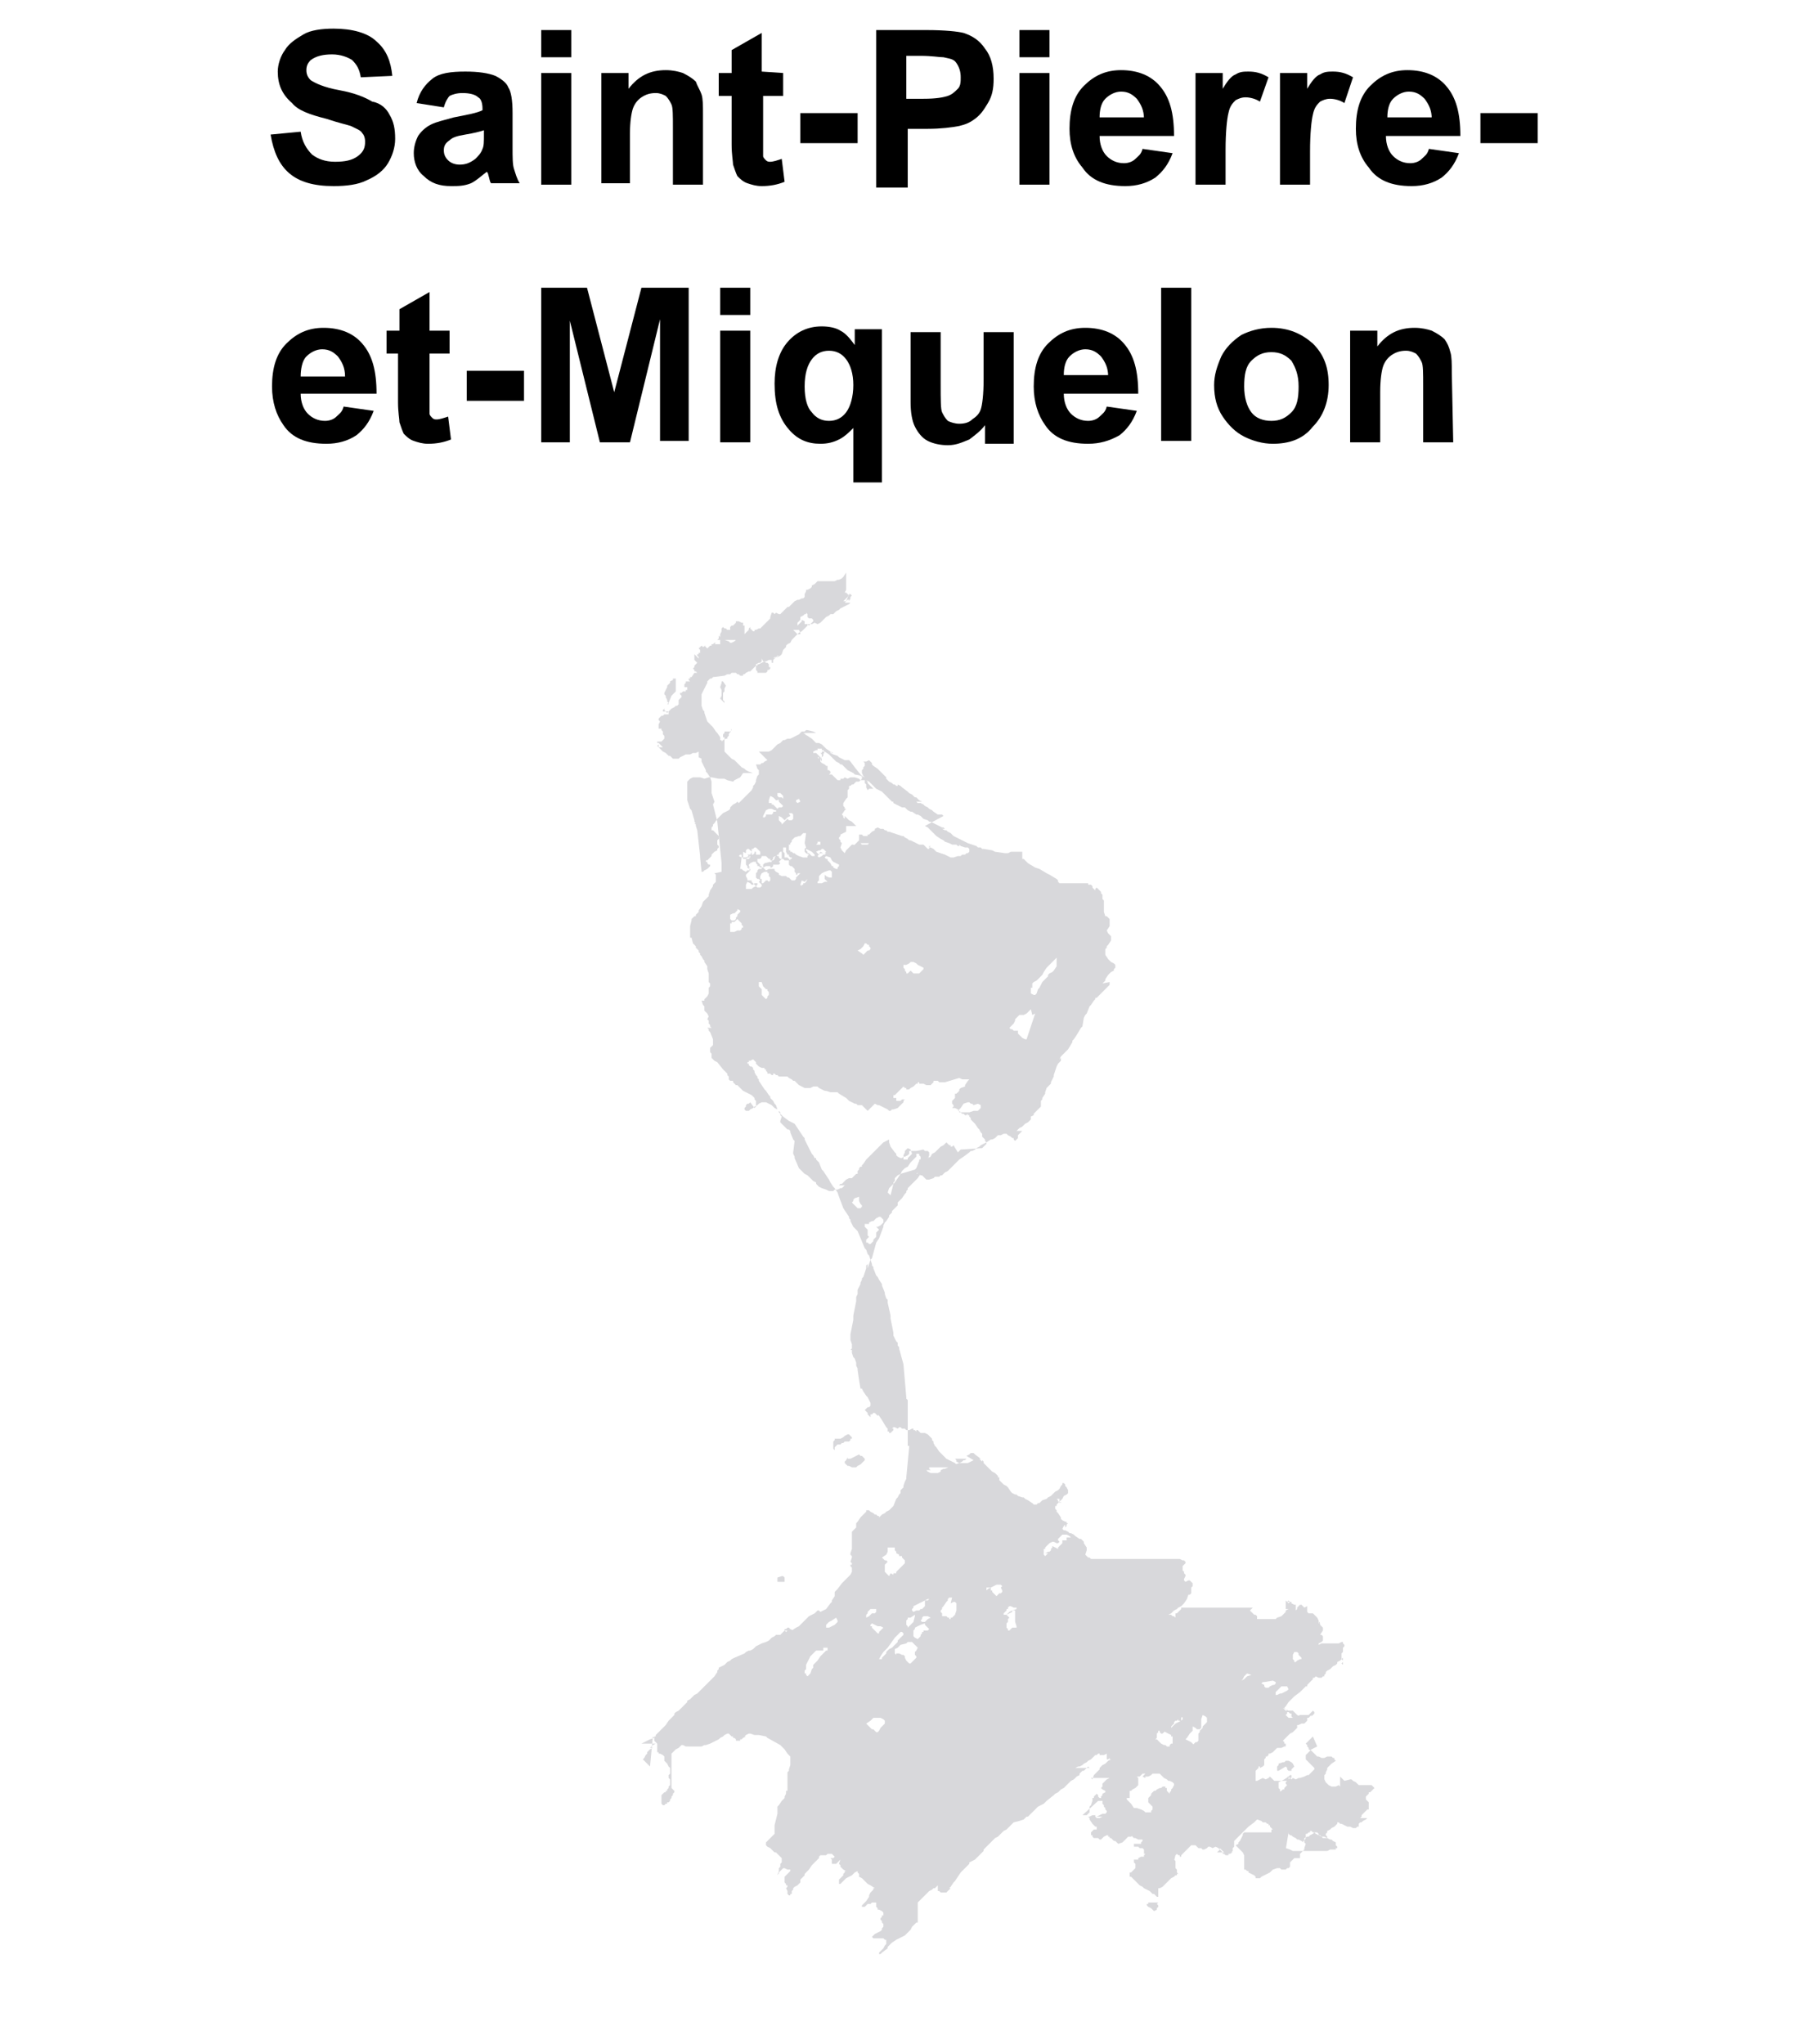 <?xml version="1.0" encoding="utf-8"?>
<!-- Generator: Adobe Illustrator 22.0.1, SVG Export Plug-In . SVG Version: 6.00 Build 0)  -->
<svg version="1.1" id="Calque_1" xmlns="http://www.w3.org/2000/svg" xmlns:xlink="http://www.w3.org/1999/xlink" x="0px" y="0px"
	 viewBox="0 0 126 142.8" style="enable-background:new 0 0 126 142.8;" xml:space="preserve">
<style type="text/css">
	.st0{fill:#D8D8DB;}
	.st1{enable-background:new    ;}
</style>
<g>
	<g>
		<path class="st0" d="M70.6,59.5l-0.2,0.1h-0.2l-0.7-0.1l-0.2-0.1l-0.6-0.1h-0.1l-0.1-0.1h-0.1h-0.1l-0.1-0.1l-0.6-0.2l-0.4-0.2
			L67,58.6l0,0l-0.4-0.2l-0.1-0.1l-0.1-0.1l-0.2-0.1L66.1,58H66l-0.2-0.1H66l-0.1-0.1h-0.1L65,57.4l0,0h-0.1l-0.1-0.1l-0.3-0.1
			l-0.1-0.1L64.3,57l0,0l-0.2-0.1H64l-0.3-0.2h-0.1l-0.2-0.1l-0.2-0.2H63l-0.2-0.1l-0.2-0.1l-0.2-0.1l0,0V56h-0.1l-0.1-0.1l-0.1-0.1
			L62,55.7l-0.1-0.1l-0.2-0.2l-0.1-0.1l-0.2-0.1l-0.2-0.1L61.1,55l0,0L61,54.9l-0.3-0.3l-0.2-0.1l-0.1-0.1l-0.1-0.1l-0.2-0.2
			l-0.4-0.5l-0.3-0.4l-0.1-0.1l0,0h-0.1H59L58.8,53l-0.2-0.1l-0.1-0.1l-0.3-0.1L58,52.6v-0.1l0.2,0.1h-0.1L58,52.5l-0.3-0.2
			l-0.1-0.1l-0.1-0.1L57.4,52l0,0l-0.2-0.1H57l-0.1-0.1l-0.2-0.2l-0.3-0.2l-0.2-0.1h0.1l-0.2-0.1H57l-0.2-0.1L56.4,51h-0.1l0,0
			l-0.1,0.1h-0.1H56l-0.2,0.2l-0.2,0.1l-0.2,0.1l-0.2,0.1H55l0,0l-0.2,0.1h-0.1l-0.1,0.1l-0.1,0.1L54.3,52l-0.2,0.2L54,52.3l0,0
			l-0.1,0.1l-0.2,0.1h-0.1h-0.1h-0.4H53l0,0l0.1,0.1l0.1,0.1l0.1,0.1l0.1,0.1l0.1,0.1l0.1,0.1l-0.2,0.1l-0.1,0.1h-0.1l-0.1,0.1H53
			h-0.1h-0.1l0.1,0.3l0.1,0.1v0.1V54l0.1,0.1L53,54v0.1l-0.1,0.1l-0.1,0.3v0.1l-0.1,0.2l-0.1,0.1V55l-0.1,0.2l-0.1,0.1l-0.1,0.1
			l-0.1,0.1l-0.1,0.1L52,55.7l0,0l-0.1,0.1l-0.1,0.1l0,0l-0.2,0.2L51.5,56l-0.1,0.1l-0.2,0.1l-0.1,0.1L51,56.4v0.1l-0.1,0.1
			l-0.2,0.1l-0.2,0.1l-0.1,0.1L50.3,57l0,0l-0.1,0.1l0,0l-0.1,0.1l-0.2,0.3l-0.1,0.1v0.1l-0.1,0.1v0.1V58h0.1l0,0l0.1,0.1l0.1,0.1
			l0.1,0.1l0.1,0.1v0.1v0.1l-0.1,0.1v0.1V59v0.1V59l0.1,0.1v0.1l-0.1,0.1v0.1l-0.2,0.1l-0.1,0.1l-0.1,0.1v0.1l-0.1,0.1L49.5,60l0,0
			l-0.1,0.1h-0.1v0.1l0,0h0.1v0.1l0,0l0.1,0.1h0.1v0.1l-0.1,0.1l-0.1,0.1l-0.2,0.1l-0.1,0.1H49l-0.1-1v-0.1L48.7,58l-0.1-0.3v-0.1
			l-0.1-0.1h0.1l-0.1-0.1v-0.1l-0.2-0.7l-0.1-0.1L48,55.9v-0.6v-0.6v-0.1l0.1-0.1l0.1-0.1l0.2-0.1h0.3h0.2l0.3,0.1l0.3-0.1h0.1h0.1
			l0.5,0.1h0.4l0.2,0.1l0.4,0.1l0.1-0.1l0.2-0.1l0.2-0.1l0.2-0.3h1h-0.3l-0.3-0.1l-0.2-0.1L52,53.7l0,0l0,0l-0.2-0.1l-0.2-0.2
			l-0.1-0.1l-0.1-0.1l-0.1-0.1L51.1,53L51,52.9l-0.2-0.2l-0.2-0.2v-1h-0.1l0,0v-0.1v-0.1l0.1-0.1v-0.1H51l0.1-0.1v-0.1L51,51.2v-0.1
			l-0.1,0.2v0.1l-0.1,0.1v0.1h-0.1l-0.2,0.1l0,0l-0.1,0.1v-0.1l0,0l0,0h-0.1v-0.1v-0.1l-0.2-0.3L50,51.1l-0.2-0.3l-0.1-0.1l-0.2-0.2
			l-0.1-0.1l-0.2-0.6v-0.1l-0.1-0.1L49,49.3v-0.8l0.1-0.2l0.3-0.6v-0.1l0.1-0.1l0.1-0.1h0.1l0.1-0.1l0.8-0.1l0.2-0.1H51l0.1-0.1h0.2
			h0.1l0,0l0.1,0.1h0.1l0.1,0.1h0.1l0,0h0.1v-0.1H52l0.1-0.1l0.2-0.1h0.1l0.1-0.1l0.1-0.1l0.1-0.1l0.1-0.1h0.1v-0.1H53l0.2-0.1
			l0.2-0.1h0.1l0.2-0.1h0.2v0.2H54v-0.1v-0.1l0.1-0.1l0.1-0.1l0.1-0.1h0.1l0,0L54,46l0.1-0.1h0.1h0.1l0.2-0.1l0.1-0.1l0,0l0.1-0.3
			l0.1-0.1l0.1-0.1v-0.1L55,45l0.2-0.1l0.1-0.2l0.1-0.1l0,0l0.1-0.1l0.1-0.1l0.2-0.2l0.2-0.1l0.2-0.2l0.1-0.1l0,0l0.1-0.1v-0.1h0.1
			h0.1h0.1l0.2-0.1l0.2,0.1l0.2-0.1l0.1-0.1l0.2-0.2l0.1-0.1l0.2-0.1l0.1-0.1h0.1h0.1l0.1-0.1l0.1-0.1l0.2-0.1l0.1-0.1l0.2-0.1
			l0.4-0.2l0.1-0.1h0.1H59l0.1-0.1l0.1-0.1h0.1l0.1-0.1v-0.1l0.1-0.1l-0.1-0.1h-0.1L59.1,42H59h-0.1l0.1-0.1l0.1-0.1l0.1-0.1
			l0.1-0.2v0.6V42l0.1-0.2v-0.1v-0.1h-0.1l-0.1-0.1l-0.1-0.1l0,0H59l0,0l0.1-0.2v-1v-0.1V40l-0.2,0.3l-0.1,0.1l-0.2,0.1h-0.1
			l-0.2,0.1h-1.2L57,40.7l0,0l0,0l-0.1,0.1l-0.2,0.1V41l-0.1,0.1l-0.2,0.1h-0.1v0.1l-0.1,0.2v0.1v0.1l-0.1,0.1H56l0,0l-0.2,0.1h-0.1
			L55.5,42l-0.1,0.1l-0.1,0.1l-0.1,0.1l-0.1,0.1H55l-0.1,0.1l-0.1,0.1l-0.1,0.1l-0.1,0.1l-0.1,0.1h-0.1l-0.2-0.1l-0.1,0.1L54,42.8
			h-0.1l0,0l-0.1,0.3v0.1l-0.1,0.1l-0.1,0.1l-0.1,0.1l-0.1,0.1l0,0l-0.1,0.1l-0.1,0.1l-0.1,0.1H53l0,0L52.8,44h-0.1l0,0v0.1h-0.1
			l0,0L52.5,44l-0.1-0.1v-0.1l-0.1,0.1V44l-0.2,0.2L52,44.3l0,0l-0.2,0.1h-0.1h-0.1h-0.1l0,0l-0.1,0.1v0.1h-0.1v0.1H52l-0.1-0.1l0,0
			l-0.1-0.1h-0.1l-0.2,0.1l-0.1,0.1l-0.1,0.1l-0.2,0.1h-0.2H51l-0.1-0.1l-0.3-0.1h1.3H52v-0.8v-0.1v-0.1h-0.1v-0.1v-0.1h-0.1
			l-0.2-0.1h-0.1h-0.1l0,0v0.1l-0.1,0.1l-0.1,0.1h-0.1L51,43.8v0.1V44h-0.1h-0.1l0,0l-0.1-0.1h-0.1l0,0l-0.1-0.1l-0.1,0.1V44v0.1
			l-0.1,0.2v0.1v0.1l0,0h-0.1v0.1h-0.1H50h0.2l-0.1,0.1h0.5h-0.1h-0.1v-0.1l-0.1-0.1l-0.1-0.1v0.2l0.1,0.1V45h-0.1h-0.1l0,0H50h-0.1
			l0.1-0.1h-0.1l0,0L49.8,45h-0.1v0.1h-0.1l-0.1,0.1l-0.1,0.1l-0.1-0.1l-0.1-0.1h0.1l0,0l-0.2,0.1L49,45.1l0,0l-0.2,0.2l0.1,0.1v0.1
			v0.1h-0.1v0.1h-0.1v0.1l0.1,0.1V46l0,0l-0.1-0.1l-0.1-0.1l-0.1-0.1v0.1v0.1V46v0.1l0.1,0.1l0.1,0.1l-0.1,0.1l-0.1,0.1v0.1
			l-0.1,0.1l0.1,0.1v0.1h0.1l0.1,0.1h-0.1h-0.1l-0.2,0.3l0,0h-0.1v0.1h-0.1v0.1l0,0l0.1,0.1h-0.1H48l0,0h-0.1v0.1l-0.1,0.1l0,0v0.1
			V48H48v0.1l0,0v0.1h-0.1v0.1h-0.1h-0.1l-0.1,0.1h-0.1v0.1l0.1,0.1v0.1l-0.1,0.1l-0.1,0.1V49l0,0v0.1v0.1l-0.1,0.1h-0.1l-0.1,0.1
			l-0.2,0.1l-0.1,0.1l-0.1,0.1l-0.1,0.1l-0.1-0.1l-0.1-0.1v-0.1v-0.1l0.1-0.1l0.1-0.1l0.1-0.1l0.2-0.5l0.1-0.1l0.2-0.2v-0.9h-0.1H47
			v0.1l-0.2,0.1v0.1l-0.1,0.1l-0.1,0.1V48l-0.2,0.4v0.1l0.1,0.1v0.1l0.1,0.2V49l0.1,0.1v0.1h-0.1l-0.1,0.1l-0.1,0.1v0.1l-0.1,0.1
			v0.1h0.4v0.1v0.1l0,0h-0.1h-0.1h-0.1L46.3,50h-0.1l-0.1,0.1V50v0.1L46,50.2v0.1l0.1,0.1L46,50.6v0.3v-0.1v0.1h0.2V51l0.1,0.1v0.1
			v0.1l0.1,0.1v0.1v0.1l-0.1,0.1l0,0l0,0l-0.1,0.1h-0.1H46h-0.1v0.1H46l0.1,0.1l0.1,0.1l0.1,0.1h-0.1h-0.1H46V52l0,0l-0.1,0.1
			l0.1,0.1l0.1,0.1l0.1,0.1l0.1,0.1l0.2,0.1l0.1,0.1l0.1,0.1l0,0h0.1l0.1,0.1l0,0L47,53l0,0l0,0h0.1h0.2l0,0h0.1l0.1-0.1l0.2-0.1
			l0.2-0.1H48h0.2l0.2-0.1h0.1h0.1l0.2-0.1l0.1-0.1l-0.1,0.1v0.1v0.1v0.1v0.1L49,53v0.1v0.1l0.3,0.6v0.1l0.1,0.1l0.2,0.3l0.1,0.3
			v0.1v0.1v0.1v0.5l0.2,0.6l-0.1,0.2l0.3,1.2l0.3,2.9v0.6L49.9,61l0.1,0.1v0.5l-0.1,0.1l-0.1,0.1v0.1l-0.2,0.3l-0.1,0.3v0.1
			l-0.1,0.1l-0.1,0.1l-0.1,0.1L49.1,63L49,63.3v-0.1v0.1l-0.2,0.3v0.1l-0.1,0.1l-0.1,0.1V64h-0.1l-0.2,0.2l0,0v0.1l0,0l-0.1,0.4v0.1
			v0.1V65v0.4v0.1h0.1l0.1,0.4l0.1,0.1l0.1,0.1v0.1l0.1,0.1l0.1,0.1v0.1l-0.1-0.1l0.1,0.1l0.1,0.1v0.1l0.1,0.1l0.1,0.2l0,0l0.1,0.1
			v0.1l0.2,0.3v0.2l0.1,0.3v0.3v0.1v0.1v0.1l0.1,0.1v0.1v0.1l0,0L49.5,69l0,0v0.2v0.1v0.1l-0.1,0.2l-0.1,0.1l-0.1,0.1l0,0v0.1H49
			l0.1,0.3l0.1,0.1v0.2v0.1l0.1,0.1l0.1,0.1l0.1,0.2l-0.1,0.2l0.1,0.1v0.1v0.1l0.1,0.1v0.1l0.1,0.1v0.1v-0.1h-0.3l0.1,0.1V72
			l0.1,0.1l0.2,0.5v0.1l0,0v0.1v0.3v0.1V73l-0.1,0.1l-0.1,0.1v0.1v0.1v0.1l0.1,0.1v0.1v0.1v0.1l0.1,0.1l0.1,0.1l0.2,0.1l0.4,0.5
			l0.1,0.1l0,0l0,0l0.1,0.1l0.1,0.1v0.1l0.1,0.1v0.1v0.1l0,0l0.1,0.1l0,0h0.1h0.1v0.1l0,0l0.2,0.2h0.1l0.1,0.1l0.1,0.1l0.1,0.1
			l0.1,0.1l0.2,0.1l0.2,0.1l0.2,0.1l0.1,0.1l0.1,0.1v0.1l0,0l0.1,0.1V77l0,0v0.1v0.1v0.1l-0.1,0.1L52.4,77l-0.1,0.1h-0.1l-0.1,0.1
			v0.1L52,77.4v0.1l0.1,0.1l0,0h0.1l0,0h0.1l0.1-0.1l0,0l0.2-0.1l0.1-0.1l0.2-0.1l0.1-0.1l0.2-0.1h0.1h0.2l0.2,0.1l0.2,0.1l0.1,0.1
			l0.1,0.1l0.2,0.1l0.1,0.1v0.1l0.1,0.1l0.1,0.1l0,0l0.1,0.1l0.4,0.3l0.2,0.1l0.2,0.1l0.4,0.6l0.2,0.3l0.1,0.1v0.1l0.5,1l0.1,0.1
			l0.1,0.2H57V81l0,0l0.2,0.2l0.2,0.5l0.1,0.1l0.2,0.3l0.2,0.3l0.1,0.2l0.2,0.3l0.1,0.1l0.2,0.3l0.1,0.3l0.3,0.8l0.2,0.3l0.2,0.3
			v0.1l0.1,0.1v0.1l0.2,0.4l0.1,0.1l0.1,0.1l0.1,0.1l0.5,1.2l0.1,0.1l0.1,0.3l0.1,0.1l0.2,0.6l0,0v0.1l0.1,0.1v0.1l0.2,0.5l0.1,0.1
			l0.1,0.2l0.2,0.3v0.1l0.2,0.5v0.1l0.1,0.3l0.1,0.1V91l0.2,0.9v0.2l0.2,1v0.1v0.1l0.2,0.4l0.1,0.1v0.1V94l0.1,0.1l0,0v0.1l0.3,1.1
			l0.2,2.3v0.1l0.1,0.1v0.1V98v3h0.1v0.1l-0.2,2.1v0.1l-0.1,0.2l-0.1,0.3v0.1L63,104l-0.1,0.1v0.1v0.1l-0.1,0.1l-0.1,0.2l-0.1,0.1
			l-0.2,0.5l-0.1,0.1l-0.2,0.2l-0.2,0.1l-0.1,0.1l-0.2,0.1l-0.1,0.1l-0.1,0.1v-0.1h-0.1l-0.1-0.1h-0.1l-0.1-0.1l-0.2-0.1l-0.1-0.1
			h-0.1h-0.1v0.1l-0.1,0.1l-0.1,0.1l-0.2,0.2l-0.2,0.3l-0.1,0.1v0.1v0.1v0.1l-0.2,0.2l-0.1,0.1v0.1v0.1v1l-0.1,0.3v0.1l0.1,0.1v0.1
			l-0.1,0.3l0.1,0.1v0.1h-0.1v0.1l0.1,0.1v0.3l-0.1,0.2l-0.1,0.1l-0.1,0.1l-0.1,0.1l-0.1,0.1l-0.1,0.1l-0.1,0.1l-0.3,0.4l-0.2,0.2
			v0.1v0.2l-0.2,0.3v0.1L58,112l-0.3,0.4l-0.2,0.1l-0.2,0.1l-0.1-0.1h-0.1l0,0l-0.1,0.1l-0.1,0.1l-0.2,0.1l-0.2,0.1l-0.1,0.1
			l-0.2,0.2l-0.1,0.1l-0.1,0.1l-0.1,0.1l-0.1,0.1l-0.2,0.1l-0.3,0.2h-0.1H55l-0.1,0.1l-0.1-0.1h0.8h-0.2l-0.2-0.1l-0.1-0.1H55l0,0
			l-0.1,0.1l0,0h-0.1v0.1l-0.1,0.1l-0.1,0.1l-0.1,0.1h0.1h-0.1h-0.2h-0.1l-0.1,0.1l-0.2,0.1l-0.2,0.2l-0.2,0.1l-0.3,0.1l-0.2,0.1
			l-0.2,0.1l-0.1,0.1l-0.1,0.1l-0.2,0.1h-0.1l-0.2,0.1l-0.1,0.1l-0.7,0.3l-0.2,0.1L51,116l-0.2,0.1l-0.1,0.1l-0.1,0.1l-0.2,0.1
			l-0.2,0.1v0.1l-0.1,0.1v0.1l-0.2,0.3l-0.3,0.3l-0.1,0.1l-0.1,0.1l-0.1,0.1l-0.2,0.2L49,118l-0.1,0.1l-0.1,0.1l-0.1,0.1l-0.2,0.1
			l-0.3,0.3l-0.2,0.1v0.1l-0.1,0.1l-0.1,0.1l-0.1,0.1l-0.2,0.2l-0.1,0.1l-0.2,0.1l-0.1,0.1v0.1l-0.1,0.1l-0.3,0.3l-0.2,0.3l-0.1,0.1
			l-0.1,0.1l0,0l-0.1,0.1l-0.1,0.1L46,121l-0.1,0.1l-0.1,0.1v0.1h-0.1v0.1l-0.3,0.1l-0.2,0.1l-0.2,0.1l-0.2,0.1h1l-0.2,0.1l-0.1,0.1
			l-0.1,0.1h0.2l-0.2,0.1l-0.1,0.1l-0.1,0.1v0.1l-0.1,0.1l-0.1,0.2l-0.1,0.1L45,123l0.1,0.1l0.1,0.1l0.1,0.1l0.1,0.1l0.2-2.1
			l0.1,0.1v0.1v0.1l0.1,0.1l0.1,0.1v0.1v0.1v0.1v0.1v0.1v0.1H46v0.1h0.1l0.2,0.1l0.1,0.1l0,0v0.3l0.1,0.1l0.1,0.1l0.1,0.2l0.1,0.1
			v0.1v0.1v0.2l-0.1,0.1v0.1v0.1l0.1,0.1v0.1v0.3l-0.1,0.1v0.1l-0.1,0.1v0.1h-0.1v0.1h-0.1l-0.1,0.1l-0.1,0.1v0.1v0.1v0.1v0.1v0.1
			v0.1l0,0l0.1,0.1h0.1l0,0l0.1-0.1h0.1h0.2l0,0h-0.2v-0.1h0.1l0.1-0.1v-0.1l0.1-0.1v-0.1l0.1-0.1v-0.1l0.1-0.1v-0.1L47,125
			l-0.1-0.1v-0.1V123v-0.4v-0.1l0.1-0.1l0.1-0.1l0.1-0.1l0.2-0.1l0.1-0.1l0.1-0.1l0,0h0.1l0.2,0.1H49l0.2-0.1h0.1l0.3-0.1l0.2-0.1
			l0.2-0.1l0.2-0.1l0.1-0.1l0.2-0.1l0.1-0.1l0.2-0.1h0.1l0.1,0.1h0.2H51l0.1,0.1h0.1v0.1h0.1l0.1,0.1v0.1h0.1h0.1h0.1v-0.1h0.1
			l0.1-0.1l0.2-0.1H52l0.1-0.1l0.2-0.1h0.1l0.3,0.1h0.2H53l0.5,0.1l0.1,0.1l0.9,0.5l0.3,0.3l0.2,0.3l0.1,0.1l0.1,0.1v0.1v0.1v0.1
			v0.1v0.2l-0.1,0.3v0.1l-0.1,0.1v0.1v0.1v0.1v0.9v0.1h-0.1v0.1v0.1l-0.1,0.2v0.1l-0.1,0.1l-0.1,0.1l-0.2,0.3l-0.1,0.1v0.1v0.1v0.3
			l-0.2,0.8v0.3v0.1v0.1v0.1l-0.1,0.1l-0.1,0.1l-0.3,0.3l-0.1,0.1v0.1v0.1l0.1,0.1l0,0l0.2,0.1l0.1,0.1l0.1,0.1l0.1,0.1h0.1l0.1,0.1
			l0.1,0.1l0.1,0.1l0.1,0.1v0.1v0.1v0.1l-0.1,0.1v0.1v0.1l-0.1,0.1v0.1v0.1l-0.1,0.3v-0.1h0.1v-0.1l0.1-0.1l0.1-0.1l0.1-0.1h0.1
			l0.2,0.1l0,0h0.1h0.1v0.1l-0.1,0.1l-0.1,0.1l-0.2,0.2v0.1v0.1v0.1v0.1l0.1,0.1v0.1l0,0H55v0.1l0,0l-0.1,0.1l0.1,0.2v0.1v0.1
			l0.1,0.1h0.1v-0.1h0.1v-0.1v-0.1l0.1-0.1v-0.1l0.1-0.1l0.2-0.1l0.1-0.1l0.1-0.1v-0.1v-0.1l0.1-0.1l0.1-0.1l0.1-0.1v-0.1l0.1-0.1
			l0.1-0.1l0.1-0.1l0.2-0.3l0.1-0.1l0.1-0.1L57,130l0.1-0.1l0.1-0.1v-0.1l0.1-0.1h0.1h0.1h0.2l0.1-0.1h0.1H58h0.1l0.1,0.1l0,0
			l0.1,0.1l0,0l-0.1,0.1H58l0.1,0.1v0.1v0.1v0.1h0.1l0,0h0.1l0,0h0.1l0.1-0.1l0.1-0.1l0.1-0.1l-0.1,0.3l0.1,0.1v0.1l0,0l0.1,0.1
			l0.1,0.1l0.2,0.1H59v0.1l-0.1,0.1v0.1l-0.1,0.1l-0.1,0.1l-0.1,0.1v0.1v0.1v0.1l0,0l0,0h0.1l0.1-0.1l0.1-0.1l0.2-0.2l0.2-0.1
			l0.2-0.1l0,0l0.1-0.1l0.1-0.1l0.2-0.1v0.1l0.1,0.1v0.1l0,0v0.1l0.2,0.1l0.1,0.1l0.1,0.1l0.1,0.1l0.1,0.1l0.2,0.1l0.3,0.2H61v0.1
			l-0.1,0.1l-0.1,0.1l-0.1,0.2v0.1l-0.2,0.3l-0.2,0.2l-0.1,0.1v0.1l0,0h0.1h0.1l0.1-0.1l0.1-0.1h0.1h0.1l0.1-0.1H61h0.1l0,0h0.1v0.1
			v0.1v0.1l0.1,0.1v0.1h0.1l0.2,0.1l0,0l0.1,0.1l0,0v0.1v0.1h-0.1v0.1l0,0l-0.1,0.1v0.1l0.1,0.1v0.1l0.1,0.1v0.2l-0.1,0.1v0.1
			l-0.1,0.1l-0.2,0.1l-0.2,0.1l-0.1,0.1l-0.1,0.1l0.1,0.1h0.1h0.1h0.2h0.2h0.1l0.1,0.1h0.1l0,0v0.1v0.1v0.1l0,0l-0.1,0.1l-0.1,0.2
			l-0.1,0.1l-0.1,0.1l-0.1,0.1v0.1h0.1l0.1-0.1l0.4-0.3V136l0.3-0.3l0.3-0.2l0.2-0.1l0.2-0.1l0.2-0.1l0.1-0.1l0.1-0.1l0.1-0.1
			l0.1-0.1l0.1-0.2l0.1-0.1l0,0l0.1-0.1l0,0l0.1-0.1h0.1H64h0.1v-1.4l0.1-0.1l0.2-0.2l0.1-0.1l0.1-0.1l0.2-0.2l0.1-0.1l0.2-0.1
			l0.1-0.1h0.1l0.1-0.1l0.1-0.1v0.3l0,0v0.1h0.1l0.1,0.1h0.1h0.1H66h0.1l0.3-0.3h-0.1l0.1-0.1l0.2-0.3l0.1-0.1l0.2-0.3l0.2-0.3
			l0.2-0.2l0.2-0.2l0.1-0.1l0.1-0.1l0,0v-0.1l0.2-0.1l0.2-0.1l0.2-0.2l0.3-0.3l0.1-0.1v-0.1l0,0l0.2-0.2l0.3-0.3l0.1-0.1l0.1-0.1
			l0.1-0.1l0.2-0.1l0.1-0.1l0.1-0.1L70,128l0.1-0.1l0.2-0.1l0.3-0.3l0.1-0.1l0.1-0.1l0.4-0.1l0.3-0.1l0.1-0.1l0.1-0.1h0.1l0.1-0.1
			l0.3-0.3l0.1-0.1l0.1-0.1l0.1-0.1l0.2-0.1l0.2-0.1l0.1-0.1l0.1-0.1l0.5-0.4l0.1-0.1l0.2-0.1l0.1-0.1l0.1-0.1l0.2-0.1l0.1-0.1
			l0.1-0.1l0.1-0.1l0.1-0.1l0.1-0.1l0.2-0.1l0.1-0.1l0.1-0.1l0.2-0.1v-0.1l0.1-0.1l0.1-0.1h0.1l0.1-0.1l0.1-0.1l0.1-0.1l0.1,0.1l0,0
			H75l0,0h0.1l0.2-0.1h0.1l0.2-0.1l0.1-0.1l0.2-0.1L76,123l0.2-0.1l0.1-0.1l0.1-0.1l0.1-0.1h0.1l0.1-0.1h0.1l0,0v0.1h0.1H77v0.1h0.1
			h0.1H77v-0.1h0.1l0.2-0.1v0.4h0.1l0.1-0.1v0.1h0.1l0.1,0.1h0.1H78l0,0l0.1-0.1l0.1-0.1l0.2-0.2l0.2-0.1l0.1-0.1l0.2-0.1l0.1-0.1
			v-0.1l0.2-0.1l0.2-0.2l0.2-0.1l0.3-0.2l0.1-0.1h0.1h0.1L80,122l0.1-0.1l0.2-0.1h0.1v-0.1l0.1-0.1l0.2-0.1l0.1-0.1v-0.1v-0.2
			l0.1-0.1v-0.1H81v0.1l0,0l0.1,0.1H81h0.1h0.1l0.1-0.1l0.2-0.1l0.1-0.1l0.1-0.1l0.1-0.1l0.1-0.1l0.1-0.1v-0.1l0.1-0.1h0.1l0.1-0.1
			h0.1l0.1-0.1l0.1-0.1h0.1l0.1-0.1l0.2-0.1l0.2-0.1l0.1-0.1l0.2-0.1l0.1-0.1l0.2-0.1l0.1-0.1L84,119l0.1-0.1l0.3-0.3l0.1-0.1
			l0.1-0.1l0.2-0.1l0.1-0.1l0.2-0.2l0.1-0.1l0.2-0.1l0.1-0.1l0.1-0.1l0.2-0.1l0.5-0.5l0.2-0.1l0.2-0.1l0.2-0.1l0.1-0.1l0.2-0.2
			l0.1-0.3l0.1-0.1v-0.1v-0.1v-0.1h-0.1v0.3l0,0h-0.1v-0.1l0.2-0.1h0.1l0.1-0.1v-0.1l0.1-0.1l-0.1-0.1l0,0l-0.1-0.1l-0.1-0.1
			l-0.1-0.1l-0.1-0.1v-0.1h0.1l0.1-0.1h0.1l0.1-0.1v-0.1l0,0v-0.1l0.1-0.1v0.6l0.1-0.1l0.1-0.1v-0.1H88l0.1-0.1h0.1l0.1-0.1l0.1-0.1
			l0.1-0.1l0.1-0.1l0.2-0.2l-0.1-0.1l-0.1-0.1v-0.1v-0.1l0,0l0,0l-0.1-0.1h0.1v0.1v-0.1v-0.1l-0.1-0.1l0,0l0.1-0.1h0.1H88l0.1-0.1
			v0.5l0.1-0.1v-0.1v-0.1l-0.1-0.1l-0.2-0.1l0,0h-0.1V113l0,0v-0.1l-0.1-0.1h-0.1l-0.1-0.1l-0.1-0.1l0,0l-0.1-0.1l0.1-0.1l0.1-0.1
			h-5v0.1l-0.1,0.1l-0.1,0.1l0,0l-0.1,0.1l0,0l0,0h-0.1l0,0v0.3l-0.1-0.1l0,0h-0.1l-0.1-0.1h-0.2l0.2-0.1l0.1-0.1l0.1-0.1l0.2-0.1
			l0.1-0.1l0.2-0.1l0.1-0.1l0.1-0.1l0,0l0.2-0.3l0.1-0.3l0,0l0,0h0.1l0,0l0.1-0.1l0,0V111v-0.1l0.1-0.1v-0.1v-0.1l-0.1-0.1l-0.1-0.1
			l0,0l0,0H83l-0.2,0.1l-0.1-0.1v-0.1l0.1-0.2V110l-0.1-0.1v-0.1l-0.1-0.1v-0.1l0,0v-0.1v-0.1l0.1-0.1l0.1-0.1v0.2v-0.1v-0.1v-0.1
			l-0.1-0.1l0,0h-0.1l-0.2-0.1h-6.2l-0.1-0.1H76l0,0l-0.1-0.1l-0.1-0.1l0.1-0.3v-0.2l-0.2-0.3v-0.1l-0.1-0.1l-0.1-0.1h-0.1l-0.3-0.2
			l-0.1-0.1l-0.2-0.1h-0.1l-0.1-0.1l-0.2-0.1h-0.1l-0.1-0.1v0.2v-0.2l0.1-0.2l0.1-0.1v0.3l0,0v-0.1l0.1-0.1v-0.1l0.1-0.1h-0.1v-0.1
			l0,0h-0.1l-0.2-0.1l-0.1-0.1V106l-0.2-0.3l-0.1-0.1v-0.1l-0.1-0.1v-0.1l0,0v-0.1h0.1v-0.1l0.1-0.1l0.1-0.1l0,0l0.1-0.1l0,0v0.2
			l0,0l-0.1-0.1h-0.1v-0.1l-0.1-0.1H74v0.3l0,0l0,0l0,0l0.1-0.1v-0.1l0.1-0.1l0.1-0.2l0.2-0.1l0.1-0.1v-0.1v-0.1l-0.1-0.2l-0.1-0.1
			v-0.1l0,0l-0.1-0.1h-0.1v0.1l-0.1,0.1L74,104l-0.1,0.1l-0.2,0.1l-0.3,0.3l-0.2,0.1l-0.1,0.1l-0.3,0.1l-0.1,0.1l-0.1,0.1h-0.1
			l-0.1,0.1h-0.1h-0.1l-0.1-0.1l-0.3-0.2l-0.2-0.1l-0.1-0.1h-0.1l-0.3-0.1l-0.1-0.1h-0.1l-0.2-0.1l-0.1-0.1l-0.2-0.3l-0.1-0.1
			l-0.2-0.1l-0.1-0.1l-0.1-0.1l-0.1-0.1v-0.2h-0.1v-0.1l-0.1-0.1l-0.1-0.1l-0.2-0.1l-0.1-0.1l-0.1-0.1l-0.1-0.1l-0.1-0.1l-0.1-0.1
			l-0.1-0.1v-0.1l-0.1-0.1v0.2v-0.1l-0.1-0.1l-0.1-0.1h0.1l0,0l-0.4-0.3l0,0l-0.1-0.1l0,0h-0.1h-0.1l-0.1,0.1l-0.2,0.1L68,102
			l-0.2,0.1l-0.2,0.1h-0.2h-0.2h-0.1H67l-0.2-0.1V102l-0.1-0.1h-0.1h-0.1h1l-0.1,0.1h-0.1l-0.1,0.1l-0.2,0.1l-0.3,0.1l-0.7,0.3h-0.1
			l-0.2,0.1H66l-0.1-0.1l0,0l-0.1,0.1h-0.1v0.1l-0.2,0.1h-0.1h-0.1h-0.2H65l-0.2-0.1l-0.1-0.1H65l-0.1-0.1v-0.1h2v-0.1l-0.2-0.2
			l-0.2-0.1l-0.2-0.1l-0.2-0.1l-0.2-0.2l-0.3-0.3l-0.2-0.3l-0.1-0.1l-0.1-0.2v-0.1l-0.1-0.1v-0.1l-0.1-0.1h-0.1l0,0h-0.1H65l0,0l0,0
			l0,0l0,0l-0.1-0.1l-0.1-0.1l-0.2-0.1h-0.1h-0.2l-0.1-0.1l-0.1-0.1H64v-0.1v0.2l-0.1-0.1h-0.1v-0.1h-0.1l-0.2,0.1h-0.2l-0.1-0.1H63
			l0,0l-0.1-0.1h-0.1l-0.1,0.1l-0.2-0.1h-0.1l-0.1,0.1h0.1v0.1l-0.1,0.1l-0.1,0.1h-0.1V100H62l0,0v-0.2l-0.1-0.1l-0.3-0.5l-0.2-0.3
			L61,98.4l-0.2-0.2V98l-0.2-0.4l-0.1-0.1l-0.2-0.3L60.2,97h-0.1L60,96.4l-0.1-0.7v-0.1l-0.1-0.2v-0.1v-0.1l-0.1-0.3l-0.1-0.1
			l-0.1-0.3v-0.1v-0.1h-0.1l0,0l0.1-0.1v-0.3l-0.1-0.3v-0.4l0.2-1v-0.3l0.2-1v-0.3l0.1-0.2v-0.3l0.2-0.4v-0.1l0.1-0.2v-0.1l0.1-0.1
			l0.1-0.3l0.1-0.3v-0.2l0.1-0.1v0.3l0.1-0.3l0.1-0.3l0.1-0.1l0.3-1.1l0.2-0.3l0.3-0.8v-0.1l0.1-0.2l0.1-0.1l0.2-0.3v-0.1l0.2-0.2
			v-0.1l0.3-0.3l0.1-0.1V84l0.1-0.1l0.1-0.1l0.1-0.1l0.2-0.3l0.1-0.1v-0.1l0.1-0.1V83l0.1-0.1l0.1-0.1l0.1-0.1l0.1-0.1l0.1-0.1
			l0.1-0.1l0.1-0.1l0.2-0.3l0.1-0.1l0.1-0.1L64,82l0.1-0.1l0.2-0.2l0.2-0.2v-0.1l0.2-0.3l0.1-0.1l0.1-0.3v-0.1v-0.1l0,0l-0.1-0.1
			l0,0h-0.1h-0.1l-0.1-0.1L64,80.4h-0.1h-0.1h-0.3v0.1v0.1l-0.1,0.1l-0.2,0.1h-0.1L63,80.9l0,0h-0.1l-0.2-0.1l-0.1-0.1l0,0v-0.1
			l-0.1-0.1l-0.3-0.4l-0.1-0.3v-0.1v-0.1l-0.2,0.1H62h-0.1l-0.2,0.1l-0.1,0.1l-0.3,0.3l-0.1,0.1L61,80.5l-0.2,0.2l-0.1,0.1l-0.1,0.1
			L60.5,81l0,0l-0.2,0.3l-0.1,0.1v0.1h-0.1L60,81.6v0.1l-0.1,0.1v0.1V82h-0.1l-0.1,0.1l-0.2,0.2h-0.1h-0.1l-0.2,0.1L59,82.5l0,0
			l-0.1,0.1l-0.1,0.1h-0.1l-0.1,0.1H59l-0.1,0.1L58.8,83h-0.1l-0.2,0.1h-0.1h-0.1l-0.1,0.1h-0.1H58l0,0h-0.1l-0.2-0.1L57.4,83
			l-0.2-0.1l-0.1-0.1L57,82.7v-0.1l-0.2-0.1l-0.2-0.2l-0.1-0.1l-0.1-0.1L56.2,82l0,0l-0.1-0.1l-0.3-0.3l-0.3-0.7v-0.1l-0.1-0.2v-0.1
			l0.1-0.8l-0.1-0.1l-0.2-0.5V79l-0.1-0.1H55l-0.1-0.1l-0.1-0.1l-0.2-0.2l-0.1-0.1v-0.1l0.1-0.3l-0.1-0.1l0,0v-0.1v-0.1l-0.1-0.1
			l-0.1-0.1l-0.1-0.3l-0.1-0.1L54,76.9l-0.1-0.1l-0.1-0.1v-0.1l-0.1-0.1l-0.2-0.3l-0.1-0.1l-0.2-0.3L53,75.5v-0.1l-0.1-0.1H53h-0.1
			v-0.1l-0.1-0.1l-0.1-0.2v-0.1l-0.1-0.1v-0.1l-0.1-0.1l0,0h-0.1l-0.1-0.1l0,0v-0.1h-0.1v-0.1h0.1v-0.1h0.1l0.2-0.1l0.1,0.1l0,0
			l0.1,0.1v0.1l0.1,0.1l0.1,0.1l0.2,0.1h0.1h0.1l0,0v0.1h0.1v0.1l0,0l0.1,0.1V75h0.1h0.1l0.1,0.1H54V75h0.1l0.1,0.1h0.1l0.1,0.1h0.1
			h0.1h0.3H55l0.1,0.1l0.2,0.1l0.1,0.1h0.1l0.1,0.1l0.1,0.1l0.1,0.1l0.2,0.1l0.2,0.1h0.2h0.1h0.1l0.2-0.1h0.3l0.1,0.1l0.2,0.1
			l0.2,0.1h0.1l0.3,0.1h0.1h0.3h0.1l0.1,0.1l0.5,0.3l0.1,0.1l0.1,0.1l0.2,0.1l0.2,0.1h0.1l0.1,0.1h0.2h0.1l0.1,0.1l0.1,0.1l0.2,0.2
			l0,0l0.1-0.1l0.1-0.1l0.1-0.1l0,0l0.1-0.1l0.1-0.1l0.2-0.1l0,0h0.1H61l0.1,0.1l0.2,0.1h0.1l0.2,0.1l0.2,0.1l0.2,0.1l0,0l0.1,0.1
			h0.1l0.1-0.1h0.1l0.3-0.1l0.1-0.1l0.1-0.1l0.1-0.1l0.1-0.1v-0.1l0.1-0.1h-0.1l0,0H63l-0.1,0.1h-0.1h-0.1h-0.1v-0.1v-0.1l0,0h-0.1
			l0,0h-0.1v-0.1v-0.1h0.1l0.2-0.2l0.1-0.1l0.1-0.1L63,76l0.1-0.1l0.1,0.1l0,0h0.1v0.1h0.1l0,0h0.1l0.1-0.1l0.2-0.1l0.1-0.1l0.1-0.1
			h0.1v-0.1l0,0h0.1v0.1H64h0.1h0.1h0.1h0.1h0.1l0.2,0.1h0.1H65l0,0l0.1-0.1l0,0l0.1-0.1v-0.1h0.2h0.1l0.1,0.1h0.1h0.1H66l1-0.3
			l0.2,0.1l0,0h-0.1h0.6l0,0l0,0l-0.1,0.1l0,0l-0.2,0.3v0.1L67.1,76L67,76.1v0.1l-0.1,0.1l-0.1,0.1h-0.1v0.1v0.1v0.1l-0.1,0.1
			l-0.1,0.1V77v0.1l0.1,0.1v0.1l0,0l-0.1,0.1l0,0h0.2l0.2,0.1l0.1,0.1l0.1,0.1l0.1,0.1l0,0h0.1l0.1,0.1h0.1l0.1-0.1v0.1h0.1V78
			l0.1,0.1v0.1l0.1,0.1l0.1,0.1l0.1,0.1l0.2,0.3l0.1,0.1l0.1,0.2l0.1,0.1v0.1l0,0v0.1l0.1,0.1l0,0l0.1,0.1v0.1l0.1,0.1v0.1L68.8,80
			l-0.2,0.2l-1.5,0.1L67,80.4l-0.1,0.1L66.6,80l-0.1,0.1h-0.1V80h-0.1l-0.1-0.1l-0.1-0.1L65.9,80l-0.2,0.1l-0.1,0.1l-0.1,0.1
			l-0.2,0.2l-0.2,0.1L65,80.8l-0.2,0.1V81l0,0l-0.1,0.1l-0.2,0.1v0.1l-0.1,0.1l-0.1,0.1l0,0h-0.1v0.1L64,81.7l-0.2,0.1l0.2,0.1
			l0.2,0.1l0.1,0.1h0.1l0.1,0.1l0.1,0.1l0.1,0.1h0.1h0.1l0.3-0.1l0.1-0.1h0.1h0.1h0.1l0.1-0.1h0.1l0.1-0.1l0,0l0.1-0.1l0.2-0.1
			l0.1-0.1l0.5-0.5l0.1-0.1L67,81l0.3-0.2l0.4-0.3l0.1-0.1h0.1l0.2-0.1l0.1-0.1l0.2-0.1l0.1-0.1l0.2-0.1l0.2-0.1l0.3-0.2h0.1
			l0.2-0.1l0.1-0.1l0.1-0.1h0.1h0.1l0.2-0.1h0.2l0.1,0.1l0.2,0.1l0.1,0.1h0.1v0.1l0.1,0.1l0.2-0.2v-0.1v-0.1l0.1-0.1l0.1-0.1
			l0.1-0.1L71,79l0.1-0.1l0.1-0.1l0.2-0.1l0.2-0.2l0.2-0.1l0.2-0.2V78l0.2-0.1v-0.1l0.2-0.2l0.1-0.1l0.1-0.1l0.1-0.1v-0.1v-0.3
			l0.1-0.1v-0.1l0.2-0.3v-0.1l0.1-0.3l0.1-0.1l0.1-0.1l0.1-0.1v-0.1l0.2-0.4v-0.1l0.2-0.6l0.1-0.2l0.1-0.1l0.1-0.1V74v-0.1L74,74
			l0.1-0.2l0.1-0.1l0.1-0.1l0.1-0.1l0.1-0.1l0.1-0.1l0.3-0.5v-0.1l0.1-0.1l0.2-0.3l0.3-0.5l0.1-0.1l0.1-0.6l0.1-0.2l0.1-0.1l0.2-0.5
			l0.1-0.1l0.2-0.3l0.1-0.1v-0.1h0.1l0.1-0.1l0.1-0.1l0.1-0.1l0.1-0.1l0.1-0.1l0.1-0.1l0,0l0.1-0.1l0.1-0.1l0,0l0.1-0.1v-0.1v-0.1
			L77,68.7l0.1-0.1l0.1-0.1v-0.1l0.2-0.3l0.1-0.1l0.1-0.1l0.2-0.1v-0.1l0.1-0.1v-0.2l0,0l-0.1-0.1l-0.2-0.1L77.4,67l-0.2-0.3v-0.1
			v-0.1v-0.1v-0.1l0.1-0.1v-0.1l0.1-0.1l0.2-0.3v-0.2v-0.1l-0.2-0.2L77.3,65l0,0l0,0l0.2-0.3v-0.1v-0.2v-0.1v-0.1l-0.1-0.1L77.3,64
			h-0.1l0,0l0,0l-0.1-0.3v-0.1v-0.7L77,62.8v-0.1v-0.2l-0.1-0.1v-0.1l-0.1-0.1l-0.1-0.1L76.6,62l0,0l-0.1,0.1v0.1l-0.1-0.1L76.3,62
			v-0.1l-0.1-0.1h-0.1l0,0H76v-0.1h-2l0,0l0,0l0,0l-0.1-0.1v-0.1l-0.1-0.1l-0.5-0.3L73.1,61l-0.5-0.3l-0.3-0.1l-0.5-0.3l-0.2-0.2
			L71.5,60l0,0h-0.1v-0.1l0,0v-0.4H70.6L70.6,59.5z M55.9,43.1L55.9,43.1L55.9,43.1L55.9,43.1l0.2-0.1l0.1-0.1l0,0h0.1v-0.1l0,0l0,0
			l0.1,0.1V43v0.1l0.1,0.1h0.1h0.1l0.1,0.1v0.1l-0.1,0.1l-0.1,0.1l-0.1,0.1l-0.1-0.1h-0.1l0,0h-0.1l0,0v-0.1l0,0v-0.1L56,43.3v0.1
			l-0.1,0.1l-0.1,0.1l-0.1,0.1v-0.1v-0.1l0.1-0.1l0.1-0.1V43.1L55.9,43.1L55.9,43.1L55.9,43.1z M53.2,46L53.2,46L53.2,46l0.1,0.2
			l0,0h0.1l0,0l0.1,0.1h0.1l0,0l0.1,0.1v0.1v0.1h0.1v0.1l-0.1,0.1h-0.1v0.1L53.5,47h-0.1h-0.2h-0.1H53h-0.1l0,0v-0.1l-0.1-0.1v-0.3
			l0,0v-0.1l0,0l0,0l0.2-0.1h0.1l0.1-0.1V46L53.2,46L53.2,46L53.2,46L53.2,46z M55.4,44h0.2h0.1h0.1l0.1,0.2l0,0v0.1h-0.2l-0.1-0.1
			L55.4,44L55.4,44L55.4,44L55.4,44z M50.7,47.9L50.7,47.9L50.7,47.9l-0.1,0.2v0.2l-0.1,0.1v0.4v0.1l0.1,0.1v0.1L50.5,49l-0.1-0.1
			l-0.1-0.1l0.1-0.2v-0.1l0,0v-0.1v-0.1v-0.1L50.3,48l0,0l0.1-0.3v-0.1h0.1l0,0L50.7,47.9z M57.6,52.5L57.6,52.5l0.3,0.2l0.1,0.1
			l0.1,0.1l0.3,0.3l0.2,0.1l0.1,0.1h0.1l0.1,0.1l0.1,0.1l0.1,0.1l0.1,0.1l0,0l0.2,0.1l0.2,0.1l0.1,0.1l0.5,0.1l0.2,0.1l0.1,0.1v0.1
			h-0.4L60,54.4l-0.3-0.1h-0.2h-0.1l-0.2,0.1L59,54.3l-0.1,0.1h-0.1h-0.1v0.1h-0.1h-0.1l-0.1-0.1l-0.1-0.1l-0.1-0.1l-0.1-0.1l0,0H58
			h-0.1L58,54v-0.1l-0.1-0.1h-0.1v-0.1l0,0v-0.1v-0.1h-0.1l-0.1-0.1l-0.2-0.1l-0.1-0.1v-0.1V53v-0.1h-0.1l0,0V53l-0.1-0.1l0,0l0,0
			h0.3v-0.1v-0.1l-0.1-0.1h0.1v-0.1L57.6,52.5l-0.1-0.2l-0.1-0.1v-0.1h-0.1L57.6,52.5L57.6,52.5L57.6,52.5l-0.1,0.2l0,0v0.1
			l-0.1,0.1L57.3,53l0.1,0.2V53l-0.2-0.2l-0.1-0.1l0,0L57,52.6l0,0h-0.2l0,0v-0.1l0.2-0.1h0.1v-0.1h0.1h0.1h0.1v0.1l0,0h0.1
			L57.6,52.5L57.6,52.5L57.6,52.5L57.6,52.5L57.6,52.5L57.6,52.5z M55.9,56L55.9,56l-0.2,0.1L55.6,56l0,0l0,0l0,0v-0.1l0.2-0.1
			L55.9,56L55.9,56h0.2l0,0H55.9L55.9,56L55.9,56L55.9,56z M53.8,55.6L53.8,55.6L53.8,55.6L53.8,55.6L53.8,55.6L53.8,55.6l0.2,0.1
			l0.1,0.1l0.1,0.1h0.1l0.1-0.1v-0.1l-0.1-0.1l0,0l0,0v-0.1v-0.1h0.2l0,0l0.1,0.1l0.1,0.1l0,0v0.1v0.1l-0.1-0.1h-0.1h-0.1l0,0v0.1
			h-0.1l0,0l0.1,0.1V56l0.1,0.1l0.1,0.1l0.1,0.1l0,0l-0.1,0.1h-0.2l-0.1,0.1l-0.1-0.1L54,56.2h-0.1v-0.1h-0.1l0,0h-0.1V56v-0.1
			L53.8,55.6z M53.5,56.6L53.5,56.6L53.5,56.6L53.5,56.6l0.2-0.1h0.1h0.1l0.2,0.1h0.1v0.1H54v0.1l-0.1,0.1h-0.2h-0.1h-0.1V57
			l-0.1,0.1h-0.1V57L53.5,56.6z M55.1,56.8h0.2l0,0l0.1,0.1V57v0.1v0.1l-0.1,0.1h-0.2L55,57.2l0,0l-0.1,0.1l-0.1,0.1l-0.1,0.1
			l-0.1,0.1l0,0v-0.1l-0.1-0.1l-0.1-0.1v-0.1v-0.1V57l0.2,0.1l0.1,0.1l0.1,0.1l0.1-0.1l0.1-0.1l0.2-0.1l0,0L55.1,56.8L55.1,56.8
			L55.1,56.8L55.1,56.8z M53.1,59.5L53.1,59.5L53.1,59.5v0.2H53l0,0h-0.2l0,0v-0.1v-0.1h-0.1v0.1l-0.1,0.1h-0.1v-0.1v-0.1v-0.1l0,0
			v-0.1l0,0l0,0h0.1l0.1-0.1l0,0h0.1l0.1,0.1L53.1,59.5L53.1,59.5z M52.5,59.5L52.5,59.5L52.5,59.5L52.5,59.5L52.5,59.5l-0.1,0.2
			h-0.1h-0.1l0,0l0,0l-0.1-0.1v-0.1v-0.1l0.1-0.1h0.1L52.5,59.5L52.5,59.5z M53.2,59.8L53.2,59.8h0.2h0.1l0.1,0.1l0,0l0.1,0.1h0.1
			v0.1h0.1L54,60v-0.1l0.1-0.1l0.1-0.1l0.1,0.1h0.1v0.1l0.1,0.1h0.1l-0.1,0.1l-0.1,0.1l0.1,0.1l-0.1,0.1h-0.1H54l-0.1,0.1h-0.2l0,0
			h-0.1h-0.1l-0.2,0.1l0,0h-0.1l0,0v-0.1h-0.1v-0.1L53,60.3l-0.1-0.1V60H53C53.2,60,53.2,59.8,53.2,59.8z M53.9,59.9l0.3-0.1
			l0.1-0.1h0.1v-0.1l0.1-0.1l0,0l0,0h0.1l0,0l0,0v0.1v0.1v0.1l0,0v0.1V60h0.1l0.1,0.1h0.1H55h0.1v0.2v0.1l0.1,0.1l0,0h0.1l0.1,0.1
			l0,0l0.1,0.1v0.1v0.1l0.1,0.1v0.1h0.1V61h0.1h0.1l-0.2,0.2l-0.1,0.1v0.1l-0.1,0.1h-0.1h-0.1l0,0l-0.1-0.1l-0.1-0.1H55l0,0
			l-0.1-0.1h-0.3l0,0l-0.2-0.1V61l-0.2-0.1l-0.1-0.1v-0.1h-0.2v-0.1h-0.1v-0.2l0,0v-0.1l0.1-0.1v-0.1H54l0.1-0.1v-0.1l0.1-0.1
			l0.1-0.1l0,0l-0.1-0.1L53.9,59.9L53.9,59.9z M54.9,59.5L54.9,59.5L54.9,59.5l0.1,0.2h0.1v0.1l0.1,0.1h0.1V60l0,0h-0.1l0,0v0.1
			L55.1,60L55,59.9l0,0h-0.1h-0.1v-0.1v-0.2l-0.1-0.1v-0.1v-0.1v-0.1h0.2C54.9,59.2,54.9,59.5,54.9,59.5z M56.2,58.9L56.2,58.9
			L56.2,58.9L56.2,58.9l0.1,0.3l-0.1,0.1v0.1v0.1l0.1,0.1l0,0l0.2,0.1l-0.1,0.1v0.1h-0.2h-0.1l-0.3-0.1l-0.2-0.1l-0.1-0.1h-0.1l0,0
			l-0.1-0.1h-0.1v-0.1h-0.1v-0.1v-0.1l0,0v-0.1V59h0.1v-0.1l0.1-0.1v-0.1l0.1-0.1l0.1-0.1l0.3-0.1h0.1l0.1-0.1l0.1-0.1h0.2
			L56.2,58.9z M57,59.5L57,59.5L57,59.5L57,59.5L57,59.5l0.2-0.1l0,0h0.1l0.1-0.1h0.1l0,0l0.1,0.1l0.1,0.1l-0.1,0.1h-0.1h-0.2
			l-0.1,0.1L57,59.5L57,59.5L57,59.5L57,59.5z M56.7,59.5L56.7,59.5l0.2,0.2v0.1h-0.1h-0.1l-0.1-0.1l0,0l-0.1-0.1h-0.1v-0.1
			l-0.1-0.1l0,0v-0.1L56.7,59.5L56.7,59.5z M57.3,58.8L57.3,58.8L57.3,58.8L57.3,58.8L57.3,58.8L57.3,58.8L57.3,58.8L57.3,58.8V59
			l0,0h-0.1h-0.1l0,0H57l0.1-0.1v-0.1l0,0l0,0L57.3,58.8L57.3,58.8L57.3,58.8z M57.3,59.5L57.3,59.5L57.3,59.5l0.2,0.1l0,0h0.1l0,0
			h0.1l0,0l-0.1,0.1l0,0l0,0h-0.1l-0.1,0.1l-0.2,0.1l0,0l-0.1-0.1l0.1-0.1L57.3,59.5L57.3,59.5L57.3,59.5L57.3,59.5L57.3,59.5z
			 M58,59.9L58,59.9L58,59.9L58,59.9L58,59.9L58,59.9l0.1,0.2l0,0l0,0l0,0l0.1,0.1l0,0l0.2,0.1l0.2,0.1v0.1l0,0l-0.1,0.1v0.1l0,0
			h-0.1l-0.2-0.1v-0.1h-0.1L58,60.3l-0.1-0.1l-0.1-0.1V60h-0.1l-0.1-0.1l0.1-0.1L58,59.9L58,59.9z M51.9,59.5L51.9,59.5L51.9,59.5
			L51.9,59.5l0.2,0.1l0.1,0.1l0.1,0.1l0,0l0,0h0.1l0,0v0.1l0,0h-0.2L52.1,60H52l0,0h-0.1v-0.1v-0.2V59.5L51.9,59.5L51.9,59.5
			L51.9,59.5L51.9,59.5z M51.8,59.9l-0.2-0.1l0.1-0.1h0.1L51.8,59.9H52h0.1l0.2-0.1l0.1,0.1l0,0L52.3,60h-0.2l0,0v0.1v0.1v0.1v0.1
			l0.1,0.1v0.1l0.1,0.1l0.1,0.1h-0.1h-0.1l0,0l-0.1,0.1l0,0l-0.2-0.1l-0.1-0.1h-0.1L51.8,59.9L51.8,59.9z M52.4,60.3L52.4,60.3
			L52.4,60.3l0.2-0.1h0.1l0,0h0.1v0.1l0.1,0.1v0.1H53l0.1,0.1h0.1l0,0v0.1H53l-0.1,0.1v0.1L52.8,61l0,0l-0.1-0.1l-0.1-0.1l-0.1-0.1
			l0,0l-0.1-0.1l-0.1-0.1v-0.1L52.4,60.3L52.4,60.3L52.4,60.3L52.4,60.3z M52.2,61.6L52.2,61.6l0.2,0.1l0.1,0.1h0.1l0.1-0.1h0.1l0,0
			l0,0h0.1v0.1l-0.1,0.1l0,0l0,0L52.6,62l-0.1,0.1h-0.1l0,0h-0.1h-0.2V62v-0.1v-0.1L52.2,61.6L52.2,61.6L52.2,61.6z M51,63.9
			l0.2-0.1h0.1l0.1-0.1l0.1-0.1l0,0v-0.1l0.2,0.1v0.1l-0.1,0.1l-0.1,0.1V64l-0.1,0.1v0.1l-0.1,0.1l0,0h-0.1h-0.1L51,64.2l0,0V63.9
			L51,63.9L51,63.9L51,63.9z M51.6,64.3L51.6,64.3L51.6,64.3l0.2,0.2v0.1l0.1,0.1v0.1h-0.1v0.1L51.7,65h-0.1h-0.1l-0.2,0.1h-0.1
			h-0.1l0,0H51v-0.3l0,0v-0.1v-0.1l0,0v-0.1h0.1v-0.1h0.1h0.1l0.1-0.1l0.1-0.1L51.6,64.3L51.6,64.3z M57.6,60.9L57.6,60.9l0.3-0.1
			l0,0H58l0.1,0.1V61v0.1v0.1v0.1l0,0l0,0H58l0,0h-0.1l-0.2-0.1l-0.1-0.1v0.1v0.1v0.1l0.1,0.1l0.1,0.1h-0.2l-0.2,0.1h-0.2h-0.1v-0.1
			l0.1-0.1v-0.1v-0.1v-0.1l0,0l0.1-0.1l0.1-0.1L57.6,60.9L57.6,60.9L57.6,60.9L57.6,60.9z M56.4,61.4L56.4,61.4L56.4,61.4l-0.1,0.2
			l-0.1,0.1h-0.1v0.1H56v0.1l-0.1-0.1l0.1-0.3l0.2,0.1L56.4,61.4L56.4,61.4L56.4,61.4z M53.8,60.2L53.8,60.2L53.8,60.2l0.2,0.1v0.1
			l0,0v0.1l-0.1,0.1v0.1h-0.1h-0.1l0,0l-0.2,0.1l-0.1-0.1l-0.1-0.1v-0.1l0,0v-0.1l0,0l0.1-0.1L53.8,60.2L53.8,60.2L53.8,60.2z
			 M52.8,61L52.8,61L52.8,61L52.8,61L52.8,61L52.8,61L52.8,61v0.2l0,0l0,0v0.1l0.1,0.1H53l0.1,0.1L53,61.6l0.1,0.1l0.1,0.1l0,0v0.1
			L53.1,62H53l0,0l0,0h-0.1l-0.1-0.1l0,0l0,0l-0.1-0.1l-0.1-0.1l-0.1-0.1v-0.1h-0.1h-0.1h-0.1v-0.1l-0.1-0.2v-0.1l0.1-0.1l0,0
			l0.1-0.1l0.1-0.1v-0.1h-0.1v-0.1h0.1l0.1,0.1L52.8,61L52.8,61z M53.2,61L53.2,61L53.2,61L53.2,61l0.2-0.1h0.1l0,0h0.1V61h0.1l0,0
			v0.1v0.1l0.1,0.1v0.1v0.1l0,0l-0.1,0.1l0,0l-0.1-0.1h-0.1l-0.1,0.1l-0.1,0.1h-0.1v-0.3h-0.1l0,0v-0.1v-0.1L53.2,61L53.2,61z
			 M64.6,57.7l0.2,0.1l0.1,0.1L65,58l0.1,0.1l0.1,0.1l0.2,0.2l0.3,0.2l0.2,0.1l0.1,0.1l0.3,0.1l0.2,0.1h0.2l0,0h0.1l0.1,0.1H67V59
			l0,0l0.1,0.1l0.3,0.1h0.1h0.1l0.1,0.1v0.1v0.1l0,0l0,0l-0.1,0.1h-0.1l-0.1,0.1h-0.2l-0.1,0.1H67h-0.1l-0.3,0.1h-0.2l-0.2-0.1
			L66,59.7l-0.3-0.1l-0.3-0.1l-0.2-0.2L65,59.2h-0.1v-0.1H65l0,0l0,0l0,0l0,0l-0.1,0.1v0.1h-0.1l0,0l-0.1-0.1l-0.1-0.1L64.5,59l0,0
			h-0.1l0,0h-0.2l0,0l0,0L64,58.9l-0.4-0.2h-0.1l-0.1-0.1l-0.2-0.1l-0.1-0.1H63l-0.9-0.3H62L61.9,58h-0.1l-0.1-0.1h-0.2l-0.2-0.1
			l-0.2,0.1l0,0V58l-0.2,0.1l-0.1,0.1l-0.1,0.1h-0.1v0.1h-0.1h-0.1h-0.1l-0.1-0.1h-0.1l0,0H60v0.2v0.1v0.1l-0.1,0.1l0,0v0.1h0.8
			L60.6,59h-0.1l-0.1,0.1l0.1-0.1h-0.1h-0.1h-0.1l-0.1-0.1L60,58.8v-0.1l0,0l-0.2,0.2L59.7,59l-0.1,0.1h0.3h-0.1L59.6,59h-0.1
			l-0.1,0.1l-0.1,0.1l-0.1,0.1l-0.1,0.1L59,59.6l0,0l-0.1-0.1l-0.1-0.1l-0.1-0.2l0.1-0.3l-0.1-0.1v-0.1l-0.1-0.1v-0.1l0.1-0.1v-0.1
			l0.4-0.2V58v-0.3l0,0H59l0,0h0.8l-0.1-0.1l-0.1-0.1l-0.1-0.1l-0.2-0.1l-0.1-0.1l-0.1-0.1L59,57v0.2h-0.1H59l0,0l-0.1-0.1V57
			l-0.1-0.1l0.2-0.3l0.1-0.1H59v-0.1l-0.1-0.1v-0.1v-0.1l0.2-0.3l0.1-0.1v-0.1v-0.1v-0.1v-0.1l0,0v-0.1l0.1-0.1V55l0,0l0,0v-0.1h0.1
			l0.1-0.1h0.1l0.1-0.1l0.1-0.1H60l0,0l0,0l0.1-0.1l0.1-0.1v-0.1l0.1-0.1L60.2,54l0,0v-0.1v-0.1l0.1-0.1v-0.1l0.1-0.1l0,0v-0.1v-0.1
			l-0.1-0.1h0.2l0.2-0.1l0.2,0.2v0.1l0.1,0.1l0.3,0.2l0.1,0.1l0.3,0.3l0.1,0.1l0.1,0.1v0.1l0.1,0.1l0.1,0.1l0.2,0.1l0.1,0.1h0.1
			l0.1,0.1h0.1v-0.1l0.2,0.1L63,55l0.4,0.3l0.1,0.1l0.2,0.1l0.1,0.1l0.1,0.1H64l0.1,0.1l0.1,0.1l0.2,0.1l0,0H64l0,0l0.1,0.1h0.1h0.1
			l0.2,0.1l0.1,0.1l0.2,0.1l0.1,0.1l0.2,0.1l0,0l0.1,0.1l0.3,0.2h0.1h0.1h0.1l0.1,0.1L64.6,57.7z M60.1,54.2L60.1,54.2L60.1,54.2
			L60.1,54.2l0.2,0.1l0.1,0.1l0.1,0.1l0.1,0.1v0.1l0.1,0.1l0.1,0.1l0.2,0.2h-0.1h-0.2l-0.1,0.1L60.5,55v-0.2l-0.1-0.1v-0.1v-0.3
			l-0.1-0.1L60.1,54.2L60.1,54.2L60.1,54.2L60.1,54.2z M59.9,66.4L59.9,66.4l0.2-0.1l0,0l0.1-0.1l0.1-0.1l0.1-0.2h0.1l0.1,0.1h0.1
			l0,0v0.1l0,0l0.1,0.1v0.1l-0.1,0.1h-0.1l-0.1,0.1l-0.1,0.1l-0.1,0.1l-0.1-0.1l0,0L59.9,66.4L59.9,66.4z M63.8,67.2L63.8,67.2
			L63.8,67.2L63.8,67.2l0.2,0.1l0.1,0.1l0,0l0.2,0.1l0.2,0.1v0.1l-0.1,0.1l-0.1,0.1L64.2,68l0,0h-0.1H64h-0.1h-0.1l-0.1-0.1
			l-0.1-0.1l-0.1,0.1L63.4,68h-0.1v-0.1l0,0l-0.1-0.1v-0.1l-0.1-0.1v-0.2h0.2l0.2-0.1l0.1-0.1l0,0L63.8,67.2L63.8,67.2L63.8,67.2z
			 M67.3,77.1L67.3,77.1l0.3-0.1h0.1l0.1,0.1h0.1l0.1,0.1l0.3-0.1l0.2,0.1v0.1v0.1l-0.1,0.1l-0.1,0.1H68l-0.3,0.1h-0.2h-0.3h-0.1H67
			v-0.1h-0.1l0.1-0.1l0.1-0.1L67.3,77.1z M53.2,69.1L53.2,69.1L53.2,69.1L53,68.9v-0.1v-0.1v-0.1h0.2l0.1,0.3l0.1,0.1l0.1,0.1h0.1
			v0.1l0.1,0.1v0.1v0.1l-0.1,0.1v0.1l-0.1,0.1l-0.1-0.1l-0.1-0.1l-0.1-0.1V69.1z M63.6,80.3L63.6,80.3L63.6,80.3L63.6,80.3
			L63.6,80.3l0.1,0.3l-0.1,0.1l-0.1,0.1l-0.1,0.1V81l0,0l0,0h-0.1h-0.2v-0.3l0.1-0.2v-0.1l0.1-0.1l0.1-0.1L63.6,80.3L63.6,80.3
			L63.6,80.3L63.6,80.3L63.6,80.3L63.6,80.3L63.6,80.3z M62.9,82L62.9,82l-0.2,0.3l-0.2,0.3l-0.1,0.1l-0.2,0.8l-0.1-0.1L62,83.3
			l0.1-0.3l0.1-0.1l0.1-0.1l0.1-0.1v-0.1l0,0l0.1-0.1v-0.1v-0.1v-0.1v0.1l0,0l0.1-0.1l0.1-0.1L62.9,82L62.9,82L62.9,82l0.1-0.2
			l0.1-0.1l0.1-0.1l0.2-0.1l0.2-0.3l0.1-0.1l0.1-0.1l0.1-0.1l0.1-0.1v-0.1v-0.1l0,0h0.1l0,0h0.1v0.1l0,0l0.1,0.1V81h-0.1v0.1
			L64,81.6l-0.1,0.1L62.9,82z M60,83.6L60,83.6L60,83.6v0.2v0.1l0.1,0.2l0.1,0.1v0.1l-0.1,0.1H60l0,0l0,0h-0.1l-0.1-0.1l-0.1-0.1
			l-0.1-0.1L59.5,84l0.1-0.1v-0.1l0.1-0.1L60,83.6z M60.7,85.4L60.7,85.4L60.7,85.4L60.7,85.4L60.7,85.4L60.7,85.4l0.2-0.1H61
			l0.1-0.1l0.1-0.1l0.2-0.1h0.1l0.1,0.1l0.1,0.1v0.1v0.1l-0.1,0.1l-0.1,0.1l-0.2,0.1h-0.1l0.1,0.1l0.1,0.1L61.3,86l0,0l-0.1,0.1v0.3
			L61,86.6v0.1l-0.1,0.1l0,0l-0.1,0.1h-0.1l0,0l-0.1-0.1h-0.1v-0.2l0.1-0.1l0.1-0.1l-0.1-0.1V86v-0.1l-0.1-0.1l-0.1-0.1v-0.1v-0.1
			h0.1l0,0h0.2L60.7,85.4L60.7,85.4L60.7,85.4L60.7,85.4z M73.8,67.5L73.8,67.5l-0.2,0.3l-0.1,0.1L73.3,68l0,0l-0.1,0.1v0.1
			l-0.1,0.1l0,0l-0.3,0.3L72.6,69l-0.1,0.1l-0.1,0.3l0,0l-0.1,0.1l0,0h-0.1L72,69.4v-0.2l0,0v-0.1V69l0,0h0.1l0,0v-0.1v-0.1v-0.1
			l0.1-0.1l0.2-0.1l0.1-0.1l0,0l0.1-0.1l0.1-0.1l0.1-0.1l0.1-0.2l0.2-0.3l0.1-0.1l0.1-0.1l0.3-0.3l0.1-0.1l0.1-0.1L73.8,67.5z
			 M72.1,70.9l0.2-0.1l-0.6,1.8h-0.1l-0.2-0.1l-0.3-0.3v-0.1V72H71h-0.1h-0.1l-0.1-0.1h-0.1l0,0l-0.1-0.1l0.1-0.1l0.1-0.1l0.1-0.1
			l0.1-0.2v-0.1l0.1-0.1l0.1-0.1l0,0l0.1-0.1h0.2h0.1l0.2-0.1l0.1-0.1l0.2-0.2L72.1,70.9z M74.2,107.6L74.2,107.6L74.2,107.6v0.2
			l-0.1,0.1L74,108l-0.1,0.1v0.1H74l0,0h-0.1l-0.2-0.1l-0.2-0.1v0.1l-0.1,0.1v0.1l0,0l-0.1,0.1h-0.1l-0.2,0.1h0.2l-0.1,0.1l-0.1,0.1
			l-0.1-0.1v-0.1v-0.2v-0.1H73v-0.1l0.1-0.1l0.1-0.1l0,0l0.1-0.1l0.2-0.1h0.1l0.2,0.1h0.1l0.1-0.1l-0.1-0.1v-0.1l0.1-0.1l0.1-0.1
			l0.1-0.1h0.2h0.1l0.2,0.1l0.1,0.1h-0.3v0.2C74.5,107.6,74.2,107.6,74.2,107.6z M70.8,112.3L70.8,112.3H71v0.1l-0.3,0.1l-0.2,0.1
			l-0.1,0.1l0,0l-0.1,0.1l0,0h-0.1l0,0h-0.1v-0.1l0.1-0.1l0.1-0.1l0,0v-0.1h0.1v-0.1l0,0l0.1-0.1h0.1L70.8,112.3L70.8,112.3
			L70.8,112.3L70.8,112.3l0.2-0.1L70.8,112.3L70.8,112.3L70.8,112.3L70.8,112.3L70.8,112.3L70.8,112.3L70.8,112.3z M70.9,113
			L70.9,113L70.9,113L70.9,113L70.9,113L70.9,113v0.3l0.1,0.3v0.1h-0.1h-0.1h-0.1l-0.1,0.1l-0.1,0.1h-0.1h-0.1h0.1l0,0l0,0l0,0v-0.1
			l-0.1-0.1v-0.1v-0.1v-0.1l0.1-0.1v-0.1v-0.1l0.1-0.1l0,0l-0.1-0.1l-0.1-0.1l0.2-0.1l0.2-0.1v-0.1h0.1l0,0h0.1l0,0
			C70.9,112.5,70.9,113,70.9,113z M61,97.7L61,97.7L61,97.7l0.1-0.2l0.1,0.1l0.1,0.1l0.1,0.2V98l0,0l0.1,0.1l0,0l0.1,0.1h0.1
			l0.3-0.1l0.1-0.1h0.1l0,0h0.1l0.1,0.1l0.1,0.1l0.2,0.2l0.1,0.1h0.1v0.1v0.1v0.1l0,0l-0.1,0.1l0,0L62.6,99h-0.2h-0.1l-0.1-0.1H62
			l-0.2-0.1l0,0l-0.2-0.1h-0.1v0.1h-0.1l-0.1,0.1l-0.1-0.1l-0.1-0.1H61l0,0h-0.1v-0.1l0,0v-0.1H61l0.1-0.1v-0.1v-0.1v-0.1l0.1-0.2
			v-0.1L61,97.7L61,97.7L61,97.7L61,97.7z M60.4,98.5L60.4,98.5L60.4,98.5L60.4,98.5l0.2-0.2h0.1l0.1-0.1h0.1H61v0.1l0,0l0.3,0.4
			h-0.2H61l-0.1,0.1h-0.1V99l-0.1-0.1l-0.1-0.1v-0.1L60.4,98.5L60.4,98.5z M58.7,100.5l0.2-0.1l0.1-0.1l0.2-0.1h0.1l0.1,0.1l0,0
			l0.1,0.1v0.1h-0.1v0.1l0,0l-0.1,0.1H59l-0.1,0.1h-0.1l-0.1,0.1h-0.1h-0.1l-0.1,0.1l0,0l-0.1,0.1l0,0v0.1l0,0v0.1l-0.1-0.1v-0.1
			V101v-0.3l0.1-0.1v-0.1H58.7L58.7,100.5z M59.4,101.9L59.4,101.9L59.4,101.9l0.2-0.1l0.2-0.1l0.2-0.1l0.1,0.1h0.1l0.1,0.1l0.1,0.1
			v0.1l-0.1,0.1l-0.1,0.1l-0.1,0.1l-0.2,0.1l-0.1,0.1h-0.1h-0.2l-0.2-0.1h-0.1l-0.1-0.1l0,0l-0.1-0.1v-0.1l0.1-0.1l0.1-0.2v0.1H59.4
			L59.4,101.9z M54.3,110.2L54.3,110.2L54.3,110.2L54.3,110.2l0.3-0.1l0,0h0.1l0.1,0.1v0.1v0.1v0.1h-0.1h-0.2h-0.2L54.3,110.2
			L54.3,110.2z M58.4,113L58.4,113L58.4,113L58.4,113L58.4,113l0.1,0.2v0.1l-0.1,0.1l-0.1,0.1l-0.2,0.1l-0.2,0.1h-0.1h-0.1v-0.1
			v-0.1l0.1-0.1l0.1-0.1l0.2-0.1L58.4,113L58.4,113z M57.8,115.1L57.8,115.1L57.8,115.1L57.8,115.1v0.2h-0.1l-0.1,0.1l-0.1,0.1
			l-0.1,0.1l-0.1,0.1l-0.2,0.3l-0.1,0.1l-0.2,0.2v0.1v0.1l-0.1,0.1l-0.1,0.3l-0.1,0.1l-0.1,0.1l-0.1-0.1v-0.1h-0.1v-0.1v-0.1
			l0.1-0.1v-0.2v-0.1l0.3-0.6l0.2-0.2l0.1-0.1l0.1-0.1h0.1h0.1h0.3v-0.2L57.8,115.1L57.8,115.1z M64.6,111.8l0.2-0.1h0.1l-0.1,0.1
			H64.6v0.2v0.1l0,0v0.1l-0.1,0.1l-0.1,0.1h-0.1l-0.1,0.1H64l-0.2,0.1l0,0l-0.1-0.1v-0.1l0.1-0.1v-0.1L64.6,111.8z M69.2,110.9
			L69.2,110.9L69.2,110.9l0.2-0.1l0.2-0.1h0.1h0.1h0.1l0,0l0.1,0.1l-0.1,0.1l0.1,0.2v0.1l-0.1,0.1h-0.1l-0.1,0.1l-0.1,0.1l-0.1-0.1
			l0,0l-0.1-0.1l-0.1-0.1v-0.1h-0.1V110.9L69.2,110.9L69,111l-0.1,0.1V111v-0.1H69.2L69.2,110.9z M61.9,108.6l0.1-0.2v-0.3h0.4h0.1
			v0.1v0.1l0,0l0.1,0.1v0.1l0,0l0.2,0.1v0.1h0.1H63v0.1l0.1,0.1l0.1,0.1v0.1v0.1l-0.1,0.1l-0.1,0.1l-0.1,0.1l-0.1,0.1l-0.1,0.1
			l-0.1,0.1v0.1h-0.1h-0.1v0.1l-0.2-0.1l-0.1,0.2L62,110l-0.1-0.1l-0.1-0.1v-0.1v-0.1v-0.1v-0.1v-0.1l0.1-0.1l0.1-0.1l-0.1-0.1l0,0
			h-0.1l-0.1-0.1l-0.1-0.1l0,0L61.9,108.6L61.9,108.6z M63.6,113L63.6,113L63.6,113L63.6,113l0.3-0.2v0.1l-0.1,0.4l-0.1,0.1
			l-0.1,0.1l-0.1,0.1l-0.1,0.1v-0.1l-0.1-0.1v-0.3l0.1-0.1l0,0V113H63.6L63.6,113L63.6,113z M64.3,113.5L64.3,113.5L64.3,113.5
			l0.3-0.1v0.1l0.1,0.1l0.1,0.1l0.1,0.1l-0.1,0.1h-0.1h-0.1h-0.1v0.1h-0.1v0.1l-0.1,0.1v0.1l-0.1,0.1l-0.1,0.1l-0.2-0.1l-0.1-0.1
			V114l0,0v-0.1l0,0l0.1-0.1v-0.1L64.3,113.5L64.3,113.5z M61.5,113.6L61.5,113.6L61.5,113.6l0.2,0.1l-0.2,0.2l-0.1,0.1l0,0v0.1
			h-0.1l0,0l-0.1-0.1l-0.1-0.1l-0.1-0.1l-0.1-0.1v-0.1h-0.1v-0.1l0.1-0.1l0.2,0.1l0.2,0.1H61.5L61.5,113.6L61.5,113.6z M62.5,114.4
			L62.5,114.4l0.2-0.2l0,0l0.1-0.1l0,0l0.1-0.1H63l0.1,0.1v0.1l-0.2,0.2l-0.1,0.1l-0.1,0.1v0.1l-0.1,0.1l-0.1,0.1l-0.1,0.1l-0.1,0.1
			l-0.2,0.1l-0.1,0.1l-0.1,0.1v0.1l-0.2,0.2l-0.1,0.1l0,0v0.1h-0.1h-0.1l0.1-0.2l0.2-0.3l0.3-0.3L62.5,114.4z M64.1,115.1
			L64.1,115.1L64.1,115.1L64.1,115.1L64.1,115.1l-0.1,0.2l-0.1,0.1v0.1v0.1l0.1,0.1v0.1l-0.1,0.1l-0.2,0.2l-0.1,0.1h-0.1l-0.1-0.1
			l-0.1-0.1l-0.1-0.2v-0.1l-0.1-0.1H63l0,0l-0.2-0.1h-0.1l0,0h-0.1v0.1l-0.1-0.1v-0.1v-0.1v-0.1l0.2-0.1l0.1-0.1l0.1-0.1l0.4-0.1
			l0.1-0.1h0.1h0.1h0.1L64.1,115.1L64.1,115.1L64.1,115.1z M61,112.4L61,112.4h0.2v0.1v0.1l-0.1,0.1H61h-0.1l-0.1,0.1l-0.1,0.1
			l-0.2,0.1l0,0l0,0v-0.1v-0.1l0.1-0.1v-0.1l0.1-0.1l0.1-0.1H61L61,112.4L61,112.4z M66.4,112l0.2-0.1h0.1l0.1,0.1v0.5l-0.1,0.3
			l-0.1,0.1l-0.1,0.1h-0.1v0.1h-0.1l0,0l0,0V113h-0.1l-0.1-0.1H66h-0.2v-0.1v-0.1l-0.1-0.1v-0.1l0.1-0.1v-0.1l0.1-0.1l0.2-0.3
			l0.1-0.1v-0.1l0,0l0.1-0.1l0,0h0.1h0.1L66.4,112L66.4,112z M65,113L65,113l-0.2,0.1l-0.1,0.1l-0.1,0.1h-0.2l-0.1-0.1l0.1-0.1V113
			l0.1-0.1h0.1h0.1h0.1L65,113L65,113z M61.5,120L61.5,120L61.5,120L61.5,120l0.2,0.1l0,0l0.1,0.1v0.1l0,0v0.1l-0.1,0.1l-0.1,0.1
			l-0.1,0.1l-0.1,0.2l-0.1,0.1h-0.1l-0.1-0.1l-0.1-0.1l0,0h-0.1l-0.1-0.1l-0.1-0.1l-0.1-0.1l-0.1-0.1l0.3-0.2l0.1-0.1L61,120l0,0
			H61.5L61.5,120z"/>
	</g>
	<g>
		<path class="st0" d="M90,112.4L90,112.4l-0.2,0.1v0.1l-0.1,0.1l-0.1,0.1l-0.1,0.1l-0.3,0.1l-0.1,0.1H89h-0.1h-1l-0.3,0.1l-0.1,0.1
			h0.1l-0.2,0.1l-0.1,0.1l-0.1,0.1l-0.2,0.1l-0.5,0.2l-0.3,0.1l-0.1,0.1l-0.1,0.1h-0.1l-0.1,0.1h-0.1V114l-0.2,0.1l-0.5,0.2
			l-0.1,0.1h-0.1l-0.1,0.1h-0.1l-0.2-0.1l0,0l-0.1,0.1l-0.1,0.1l-0.1,0.1v0.1l-0.1,0.1l-0.2,0.3l-0.1,0.1l-0.1,0.1l-0.1,0.1
			l-0.2,0.4l-0.1,0.1l-0.2,0.2l-0.2,0.1h-0.1l-0.2,0.1l-0.1,0.1l-0.2,0.1v0.1l-0.2,0.2l-0.2,0.2l-0.1,0.1l-0.2,0.1l-0.2,0.1
			l-0.1,0.1l-0.1,0.1H81l-0.1,0.1l-0.1,0.1l-0.2,0.2l-0.1,0.1l-0.2,0.3l-0.1,0.1l-0.1,0.1l-0.2,0.3l-0.1,0.1l-0.3,0.3l-0.1,0.1
			l-0.2,0.2l-0.1,0.1v0.1l-0.1,0.1l-0.2,0.4l-0.1,0.2h-0.1v0.1v0.1l-0.1,0.1l-0.1,0.1l-0.1,0.1l-0.1,0.1l-0.3,0.2l-0.1,0.1v0.1v0.1
			L79,121l-0.1,0.1l-0.2,0.3l-0.1,0.2l-0.2,0.3l-0.2,0.2l-0.1,0.1v0.1l-0.2,0.1v0.1l-0.1,0.1v0.1l-0.1,0.1l-0.1,0.1l-0.2,0.1
			l-0.2,0.2l-0.2,0.1l-0.1,0.1l-0.1,0.1v0.1l-0.1,0.1l-0.1,0.1l-0.1,0.1l-0.1,0.1l-0.1,0.3l-0.1-0.1h1.6v-0.1l-0.1-0.1l-0.1,0.1
			l-0.1,0.1l-0.2,0.1l-0.1,0.1l-0.1,0.1l-0.1,0.1v0.1v0.1l-0.1,0.1L77,125l0.2,0.1v0.1l-0.2,0.1v0.1l-0.1,0.1v0.1h-0.1l-0.1-0.1
			v-0.1l0,0l-0.1-0.1l-0.1,0.1l-0.1,0.1v0.1h-0.1v0.1v0.1l-0.1,0.3l-0.1,0.1v0.1v0.1v0.2l-0.1,0.1l-0.1,0.1h-0.1h-0.1h-0.1l1.1-1H77
			v0.1v0.1l0.1,0.1v0.1l0.1,0.1v0.1l0.1,0.1l0,0v0.1l-0.1,0.1H77l-0.2,0.1l-0.2,0.1h-0.2H77l-0.2,0.1h-0.1h-0.1l0,0l-0.1-0.1v-0.1
			h-0.1l0,0l0,0h-0.1l-0.2,0.1H76l0.1,0.1v0.1l0.2,0.3l0.1,0.1l0.1,0.1h0.1v0.1v0.1h-0.2l-0.1,0.1l-0.1,0.1v0.1l0,0v0.1l0,0h0.1v0.1
			l0.1,0.1h0.1h0.1h0.1l0.1,0.1h0.1l0.1-0.1l0.1-0.1l0.2-0.1h0.1l0,0v0.1h0.1v0.1h0.1l0.1,0.1l0.1,0.1h0.1l0.1,0.1l0,0l0.1,0.1l0,0
			l0.3-0.1l0.1-0.1l0.1-0.1l0.1-0.1l0.1-0.1H79l0.1-0.1H79l0.1,0.1l0.1,0.1h0.1l0.2,0.1h0.3v0.1l-0.1,0.1v0.1h-0.5v0.2h0.3l0.1,0.1
			h0.1l0,0h0.1l0.1,0.1v0.1v0.1v0.1H80l-0.1,0.1v0.1h-0.2l-0.2,0.1v0.1h-0.2l0,0h-0.1v0.1v0.1l0.1,0.1v0.1v0.1v0.1l-0.1,0.1
			l-0.1,0.1l-0.1,0.1h-0.1v0.1l0,0v0.1v0.1l0,0H79l0.1,0.1l0.1,0.1l0.1,0.1l0,0l0.1,0.1l0,0l0.1,0.1l0.1,0.1l0.2,0.1l0.1,0.1
			l0.2,0.1l0.2,0.1l0,0l0.1,0.1l0.1,0.1h0.1l0.1,0.1l0.1,0.1h0.1v0.1v0.1l0,0l-0.1,0.1v0.1h-0.6v0.1h-0.1v0.1l0,0l0.1,0.1l0,0
			l0.2,0.1l0.1,0.1l0.1,0.1l0,0l0.2-0.1v-0.1l0,0l0.1-0.1v-0.1l-0.1-0.1l0.1-0.1h-0.1v-0.1l0.1-0.1v-0.8H81l0.2-0.1l0.1-0.1l0.1-0.1
			l0.1-0.1l0.1-0.1l0.1-0.1l0,0l0.1-0.1l0.2-0.1l0.1-0.1h0.1v-0.1h0.1l0,0l-0.1-0.1v-0.1v-0.1l-0.1-0.1v-0.4V130l-0.1-0.1v0.1
			l0.1-0.4l0.1-0.1l0.1,0.1h0.1v0.1h0.1v-0.1l0.1-0.1l0.1-0.1l0.2-0.2l0.1-0.1l0.1-0.1l0.1-0.1h0.1h0.1h0.1l0,0l0.1,0.1l0.1,0.1h0.1
			h0.1l0.1,0.1h0.1l0.2-0.1l0,0l0.1-0.1h0.1l0.2,0.1l0.2-0.1l0.2,0.1l0.1,0.1l0.2,0.2v0.1h0.1l0.1,0.1h0.1l0,0h0.1v-0.1l0.1-0.1H85
			l0.1-0.1l0.1-0.1v-0.1l0.1,0.1l0.1,0.1l0.1,0.1h0.1v0.1h0.3l0.2-0.1H86l0,0l0.1-0.1v-0.1v-0.1l0.1-0.1v-0.1v-0.1v-0.1l0,0v-0.1
			l0.1-0.1l0.1-0.1l0.1-0.1l0.1-0.1l0.2-0.2l0.1-0.1l0.1-0.1l0,0l0,0l0.1-0.1l0.1-0.1l0.4-0.3l0.1-0.1l0.1-0.1l0.3,0.1l0.1,0.1h0.2
			l0.1,0.1h0.1v0.1h0.1v0.1l0.1,0.1l0.1,0.1h-0.1v0.1v0.1h-1.9l-0.1,0.1v0.1l-0.2,0.4l-0.1,0.1v0.1l-0.2,0.1l0.1,0.1l0.1,0.1
			l0.1,0.1l0.1,0.1l0.1,0.1l0.1,0.2v0.1v0.7v0.1v0.1H87l0.1,0.1H87h0.1h0.1v0.1l0.2,0.1l0.2,0.1l0.1,0.1v0.1h0.1h0.1l0,0H88l0,0
			l0.1-0.1l0.2-0.1l0.2-0.1l0.2-0.1l0.1-0.1l0.1-0.1l0.3-0.1h0.2l0.1,0.1h0.1h0.1h0.1l0.1-0.1H90l0.1-0.1v-0.3l0.1-0.1l0.1-0.1l0,0
			l0.1-0.1H90h0.2h0.1h0.1h0.1h0.2h0.1v-0.1l0,0v-0.1v-0.1l0.1-0.1l0.1-0.1l0,0l0.1-0.1v-0.1l0.1-0.3l-0.1-0.1v-0.1l0,0v-0.1v-0.1
			l0.2-0.1h0.1l0.1-0.1l0.2-0.1l0.1-0.1h0.1l0,0H92l0,0l0,0l0.1,0.1v0.1l0.2,0.1l0.1,0.1h0.1h0.1h0.1l0.2,0.1H93l0.1,0.1l0.2,0.1
			l0,0v0.2l0.1,0.1v0.1l0,0l0,0h-0.1v0.1H93h-0.1l-0.2,0.1h-2.3h-0.1l-0.2-0.1l-0.3-0.1v0.1L90,128v0.1l0.1,0.1l0,0h0.1l0.1,0.1
			l0.2,0.1l0.1,0.1h0.1l0.2,0.1l0.1,0.1h0.1H91v-0.1h0.1l0.1-0.2v-0.1l0,0v-0.1v-0.1h0.1l0,0l0.1-0.1h0.1l0,0v-0.1h0.1l0.1,0.1h0.1
			l0.1,0.1l0.2,0.1h0.1l0.1,0.1h0.1h0.1l0.2,0.1v-0.1l-0.1-0.1v-0.1l0.1-0.1v-0.1l0.2-0.1l0.1-0.1l0,0l0.2-0.1l0.1-0.1l0.1-0.1l0,0
			v-0.1h0.1l0.1,0.1h0.1l0.2,0.1l0.2,0.1h0.2l0.2,0.1h0.1h0.1l0.1-0.1h0.1v-0.1v-0.1l0.1-0.1h0.1l0,0l0.1-0.1l0.2-0.1l0.1-0.1l0,0
			H95l0.1-0.1v-0.1l0.1-0.1l0.1-0.1l0.1-0.1l0.1-0.1h0.1v-0.1v-0.1v-0.1V126v-0.1l-0.1-0.1l-0.1-0.1v-0.1v-0.1l0.1-0.1l0.1-0.1v-0.1
			h0.1l0.1-0.1l0.1-0.1l0.1-0.1l-0.1-0.1l-0.1-0.1h-0.9l-0.1-0.1l-0.1-0.1l-0.2-0.1l-0.1-0.1h-0.1l-0.4,0.1l-0.1-0.1l-0.1-0.1
			l-0.1-0.1v0.7l-0.1-0.1l-0.2,0.1h-0.1H93l0,0l0,0l-0.2-0.1l-0.1-0.1l-0.1-0.1l-0.1-0.2v-0.1v-0.1V124l0.1-0.1v-0.1l0.1-0.2v-0.1
			l0.1-0.1l0.1-0.1l0.1-0.1l0.3-0.2l-0.1-0.1v-0.1h-0.1l0,0l-0.1-0.1h-0.1h-0.2l-0.2,0.1h-0.2l-0.2-0.1H92l-0.1-0.1l-0.1-0.1
			l-0.1-0.1l-0.1-0.1l-0.2-0.1v-0.1l-0.1-0.1v-0.1l-0.1-0.1v-0.1v0.1l0.1-0.1l0.1-0.1l0.1-0.1l0.2-0.2L92,122l-0.2,0.1l-0.2,0.1
			l-0.1,0.1l-0.1,0.1l-0.2,0.2v0.2v0.1l0,0l0.1,0.1l0.1,0.1l0.1,0.1l0.1,0.1l0,0l0.1,0.1l0,0l0.1,0.1v0.1l-0.1,0.1l0,0l-0.1,0.1
			l-0.1,0.1l-0.1,0.1h-0.1l-0.2,0.1l-0.3,0.1h-0.1l-0.2,0.1l-0.2-0.1l-0.1,0.1l-0.1-0.1l-0.2-0.1H90v0.1l0,0v0.1l-0.1,0.1h-0.1l0,0
			h0.7H89l0,0l-0.1-0.1l-0.1-0.1l-0.1-0.1l-0.1,0.1l-0.2,0.1l-0.2-0.1l-0.2,0.1l-0.2,0.1l0,0h-0.1v-0.1v-0.6l0,0l0,0l0,0l0.1-0.1
			l0.1-0.1l0,0v-0.1l0,0H88v0.1l0,0l0.2-0.1l0.1-0.1V123v-0.1l0.1-0.1v-0.1h0.1l0.1-0.1v-0.1h0.1l0,0l0.2-0.1l0.1-0.1l0.1-0.1
			l0.1-0.1h0.1h0.1h0.1l0.2-0.1l0,0h0.1l0,0l0,0l0,0v-0.1v-0.1h-0.1v-0.1l-0.1-0.1l0.1-0.1l0.1-0.1l0.1-0.1l0.1-0.1l0.1-0.1l0.2-0.1
			l0.2-0.2l0.1-0.1v-0.1v-0.1v-0.1v-0.2l-0.1-0.1l0,0v0.5l0,0h0.1v-0.1h0.1l0.2-0.1H91l0,0h0.1l0.1-0.1l0,0l0.1-0.1v-0.1V120v-0.1
			v-0.1h-0.2h-0.3l-0.2,0.1l-0.1,0.1h-0.1H90l0,0v-0.1v-0.1v0.2l-0.1-0.1l-0.1-0.1l0.1-0.1v-0.1v-0.1h-0.1l-0.2-0.2l0.2,0.1l0.1,0.1
			v0.1H90l0.1,0.1h0.1v0.1v0.1l0.1,0.1v0.1l0,0l0.1,0.1h0.1h0.1v-0.1h0.1l0.1-0.1v-0.1l0.1,0.1l0.2,0.1H91l0.2-0.1h0.1h0.1l0.1-0.1
			l0,0l0.1-0.1v0.1l0.1-0.1l0,0l0.1-0.1v-0.1l-0.1-0.1l-0.1,0.1l-0.1,0.1l-0.1,0.1h-0.1l-0.1,0.1h-0.1h-0.2h-0.1l-0.2-0.1l-0.1-0.1
			l-0.1-0.1l-0.1-0.1h-0.2H90l-0.2-0.1l0,0l-0.1-0.1l0.1-0.1l0.2-0.3l0.4-0.4l0.4-0.3l0.1-0.1L91,118l0.1-0.1l0.1-0.1h0.1v-0.1
			l0.1-0.1l0.1-0.1l0.1-0.1l0.1-0.1v-0.1h0.1l0.1-0.1l0,0l0.2,0.1h0.1h0.1l0.1-0.1h0.1V117l0.1-0.1v-0.1l0,0l0.1-0.1l0.2-0.1
			l0.1-0.1l0.1-0.1l0.2-0.1l0.1-0.1v-0.1l0.2-0.1l0.1-0.1l0,0l0.1-0.1v-0.1v0.3v0.4l0,0v-0.1l-0.1-0.1l0.1-0.1V116l0,0l-0.1-0.1
			v-0.3v-0.1l0.1-0.1v-0.3l0.1-0.1l0,0v-0.1l-0.1-0.1v-0.1h-0.1l-0.2,0.1h-1.2l-0.2,0.1v-0.1l0.2-0.1l0,0l0.1-0.1v-0.1v-0.2
			l-0.1-0.1l0,0h-0.1l0.2-0.3v-0.1v-0.1l-0.1-0.1l-0.1-0.1v-0.1l-0.1-0.1l0,0h0.1l0,0l0,0l0,0l-0.1,0.1l0,0v-0.2L92,113l-0.1-0.1
			l-0.1-0.1l-0.1-0.1h-0.1h-0.2l-0.1-0.1v-0.1v-0.1v-0.1v-0.1l0,0l-0.2,0.1v0.1h0.1l0,0l-0.1-0.1l-0.1-0.1l0,0l-0.1-0.1h-0.1
			l-0.1,0.1l-0.1,0.1v0.1l-0.1,0.1v-0.3v-0.1h-0.1l-0.2-0.1v-0.1h-0.1l0,0l-0.1-0.1l0,0l-0.1,0.1h0.3l0,0h-0.1l0.1-0.1l0,0L90,112
			l0,0l-0.1-0.1l-0.1-0.1v0.6H90L90,112.4z M90.4,115.4h0.2l0.1,0.1l0,0v0.1l0.1,0.1l0.1,0.1v0.1h-0.1l-0.2,0.1l-0.1,0.1h-0.1l0,0
			l0,0l0,0V116l-0.1-0.1v-0.3L90.4,115.4L90.4,115.4L90.4,115.4z M88.9,117.4L88.9,117.4L88.9,117.4l0.2,0.1v0.1l-0.1,0.1h-0.1
			l-0.2,0.1l-0.1,0.1l0,0h-0.1h-0.1l-0.1-0.1v-0.1l-0.2-0.1l0.1-0.1h0.1L88.9,117.4L88.9,117.4L88.9,117.4z M89.9,117.8L89.9,117.8
			L89.9,117.8L90,118l0,0l-0.1,0.1l-0.2,0.1l-0.2,0.1h-0.1l-0.2,0.1h-0.1v-0.2l0.1-0.1l0.1-0.1l0.1-0.1l0.1-0.1h0.1H89.9L89.9,117.8
			L89.9,117.8L89.9,117.8z M86.2,114.4L86.2,114.4L86.2,114.4l-0.2-0.1l0.1-0.1l0.2-0.1l0.1-0.1h0.1l0,0l0,0l0,0l0.2,0.1l0.2,0.1
			l0,0v0.1h-0.1l-0.2-0.1h-0.3L86.2,114.4L86.2,114.4z M87.4,117L87.4,117l-0.3,0.1l-0.1,0.1l-0.1,0.1l-0.2,0.1l0.1-0.1l0.1-0.2l0,0
			L87,117l0.1-0.1L87.4,117L87.4,117L87.4,117L87.4,117z M84,119.8L84,119.8L84,119.8L84,119.8L84,119.8L84,119.8l0.2,0.1l0.1,0.1
			v0.1v0.1v0.1l-0.1,0.1l-0.1,0.1l-0.1,0.1v0.1l0,0l-0.1,0.1l-0.1,0.1v0.1l-0.1,0.1v0.1v0.3v0.1l-0.1,0.1h-0.1l-0.1,0.1l-0.1,0.1
			h0.1l-0.1-0.1l-0.1-0.1l-0.2-0.1l-0.2-0.1l0.1-0.1l0.2-0.3l0.1-0.1l0.1-0.1v-0.1v-0.2l0.2,0.1l0.1,0.1h0.1h0.1l0,0l0.1-0.1v-0.1
			v-0.5L84,119.8L84,119.8L84,119.8L84,119.8z M90.4,123.4L90.4,123.4l-0.2,0.2v0.1h-0.1l0,0H90l-0.1-0.1v-0.1l-0.1-0.1l-0.5,0.3
			h-0.1v-0.3l0.1-0.1v-0.1l0.3-0.1h0.1l0.1-0.1H90l0,0l0.2,0.1l0.1,0.1L90.4,123.4L90.4,123.4L90.4,123.4L90.4,123.4z M89.7,124.3
			L89.7,124.3l0.3-0.2l0.1-0.1h0.1v0.1v0.1h-0.1l-0.1,0.1l-0.1,0.1l-0.1,0.1v0.1l0.1,0.1l0,0l-0.1,0.1l-0.1,0.1v0.1h-0.1l-0.1,0.1
			l-0.2,0.1h0.2l0,0l-0.1,0.1h0.1v-0.1h-0.1V125l-0.1-0.1l0,0v-0.1v-0.1l0,0v-0.1l0,0v-0.1l0.2-0.1L89.7,124.3z M82.5,119.8
			L82.5,119.8L82.5,119.8l0.1,0.2v0.1l0,0l-0.1,0.1l-0.2,0.1l-0.2,0.1l-0.1,0.1l-0.1,0.1l-0.1,0.1v-0.1v-0.1l0.1-0.4h0.2h0.1h0.1
			v0.1h0.1l0.1,0.1V119.8L82.5,119.8z M81.4,121l0.2,0.1l0.2,0.1v0.1h0.1v0.1v0.1v0.3h-0.1l-0.1,0.1v0.1h-0.2l-0.1-0.1h-0.1
			l-0.2-0.1l-0.1-0.1l-0.1-0.1l-0.1-0.1h-0.1l-0.1-0.1l-0.1-0.1l-0.2-0.1l-0.1-0.1l-0.1-0.1l0,0v-0.1v-0.1l0,0v-0.1l0.1-0.1h0.1
			l0.1-0.1l0,0l0.1-0.1l-0.1-0.1l-0.2-0.1v-0.1l0.2,0.1h0.1l0.1,0.1h0.1h0.1l0.1-0.1H81L81.4,121L81.4,121z M79.8,124.1L79.8,124.1
			l0.2,0.1v-0.1h0.1h0.1l0.2-0.1l0.1-0.1h0.2H81l0,0l0.1,0.1l0.1,0.1l0.1,0.1l0.2,0.1l0.1,0.1h0.1l0.2,0.1l0.1,0.1l0,0v0.1l-0.1,0.2
			l-0.1,0.1v0.1l-0.1,0.1v0.1l-0.1-0.1l-0.1-0.1V125v-0.1l0,0h-0.1v-0.1h-0.1h-0.1l-0.1,0.1H81l-0.2,0.1l-0.1,0.1h-0.1l-0.1,0.1
			l-0.1,0.1v0.1l-0.2,0.2l0,0v0.1v0.1v0.1l0.1,0.1l0.1,0.1l0.1,0.1v0.1l0,0v0.1l-0.1,0.1v0.1H80l-0.1-0.1l-0.2-0.1l-0.3-0.1h-0.2
			L79,126l-0.1-0.1l-0.1-0.1l-0.1-0.1v-0.1h0.2v-0.1v-0.3v-0.1H79l0.1-0.1l0.2-0.1l0.1-0.1l0.1-0.1v-0.4l0,0l0,0v-0.1l-0.1-0.1h0.2
			l0.1-0.1l0.1-0.1H80L79.8,124.1z"/>
	</g>
</g>
<g>
	<g class="st1">
		<path d="M18.9,9.4L21,9.2c0.1,0.7,0.4,1.2,0.8,1.6c0.4,0.3,0.9,0.5,1.6,0.5s1.2-0.1,1.6-0.4c0.4-0.3,0.5-0.6,0.5-1
			c0-0.3-0.1-0.5-0.2-0.6c-0.1-0.2-0.4-0.3-0.8-0.5c-0.3-0.1-0.8-0.2-1.7-0.5c-1.2-0.3-2-0.6-2.4-1.1c-0.7-0.6-1-1.3-1-2.2
			c0-0.5,0.2-1.1,0.5-1.5c0.3-0.5,0.8-0.8,1.3-1.1S22.5,2,23.3,2c1.3,0,2.4,0.3,3,0.9c0.7,0.6,1,1.4,1.1,2.4l-2.2,0.1
			c-0.1-0.6-0.3-0.9-0.6-1.2c-0.3-0.2-0.8-0.4-1.4-0.4s-1.1,0.1-1.5,0.4c-0.2,0.2-0.3,0.4-0.3,0.7c0,0.3,0.1,0.5,0.3,0.7
			c0.3,0.2,0.9,0.5,2,0.7s1.8,0.5,2.3,0.8c0.6,0.1,1,0.5,1.2,0.9c0.3,0.5,0.4,1,0.4,1.7c0,0.6-0.2,1.2-0.5,1.7s-0.8,0.9-1.5,1.2
			C25,12.9,24.2,13,23.3,13c-1.4,0-2.4-0.3-3.1-0.9S19.1,10.6,18.9,9.4z"/>
		<path d="M31,7.5l-1.9-0.3c0.2-0.8,0.6-1.3,1.1-1.7S31.5,5,32.5,5c0.9,0,1.6,0.1,2.1,0.3c0.4,0.2,0.8,0.5,0.9,0.8
			c0.2,0.3,0.3,0.9,0.3,1.8v2.4c0,0.7,0,1.2,0.1,1.5s0.2,0.7,0.4,1h-2c-0.1-0.1-0.1-0.3-0.2-0.6c0-0.1-0.1-0.2-0.1-0.2
			c-0.4,0.3-0.7,0.6-1.1,0.8C32.4,13,32,13,31.5,13c-0.8,0-1.4-0.2-1.9-0.7c-0.5-0.4-0.7-1-0.7-1.6c0-0.4,0.1-0.8,0.3-1.2
			c0.2-0.3,0.5-0.6,0.9-0.8s0.9-0.3,1.6-0.5c1-0.2,1.6-0.3,2-0.5V7.6c0-0.4-0.1-0.7-0.3-0.8c-0.2-0.2-0.6-0.3-1.1-0.3
			c-0.4,0-0.7,0.1-0.9,0.2C31.3,6.8,31.1,7.1,31,7.5z M33.8,9.1c-0.3,0.1-0.7,0.2-1.3,0.3s-0.9,0.2-1.1,0.4C31.1,10,31,10.2,31,10.5
			s0.1,0.5,0.3,0.7c0.2,0.2,0.5,0.3,0.8,0.3c0.4,0,0.7-0.1,1.1-0.4c0.2-0.2,0.4-0.4,0.5-0.7c0.1-0.2,0.1-0.5,0.1-1
			C33.8,9.4,33.8,9.1,33.8,9.1z"/>
		<path d="M37.8,4V2.1h2.1V4H37.8z M37.8,12.9V5.1h2.1v7.8H37.8z"/>
		<path d="M49.1,12.9H47v-4c0-0.8,0-1.4-0.1-1.6s-0.2-0.4-0.4-0.6c-0.2-0.1-0.4-0.2-0.7-0.2c-0.4,0-0.7,0.1-1,0.3s-0.5,0.5-0.6,0.8
			S44,8.5,44,9.3v3.5h-2V5.1h1.9v1.1c0.7-0.9,1.5-1.3,2.6-1.3c0.5,0,0.9,0.1,1.2,0.2c0.4,0.2,0.7,0.4,0.9,0.6
			C48.7,6,48.9,6.3,49,6.6s0.1,0.8,0.1,1.4V12.9z"/>
		<path d="M54.7,5.1v1.6h-1.4v3.1c0,0.6,0,1,0,1.1s0.1,0.2,0.2,0.3c0.1,0.1,0.2,0.1,0.3,0.1c0.2,0,0.5-0.1,0.8-0.2l0.2,1.6
			c-0.5,0.2-1,0.3-1.6,0.3c-0.4,0-0.7-0.1-1-0.2c-0.3-0.1-0.5-0.3-0.7-0.5c-0.1-0.2-0.2-0.5-0.3-0.8c0-0.2-0.1-0.7-0.1-1.4V6.7h-0.9
			V5.1h0.9V3.5l2.1-1.2V5L54.7,5.1L54.7,5.1z"/>
		<path d="M55.9,10V7.9h4V10H55.9z"/>
		<path d="M61.2,12.9V2.1h3.5c1.3,0,2.2,0.1,2.6,0.2c0.6,0.2,1.1,0.5,1.5,1.1c0.4,0.5,0.6,1.2,0.6,2.1c0,0.7-0.1,1.2-0.4,1.7
			S68.5,8,68.1,8.3S67.4,8.7,67,8.8C66.5,8.9,65.7,9,64.8,9h-1.4v4.1h-2.2V12.9z M63.3,3.9v3h1.2c0.9,0,1.4-0.1,1.7-0.2
			c0.3-0.1,0.5-0.3,0.7-0.5s0.2-0.5,0.2-0.8c0-0.4-0.1-0.7-0.3-1S66.3,4.1,65.9,4c-0.3,0-0.8-0.1-1.6-0.1H63.3z"/>
		<path d="M71.2,4V2.1h2.1V4H71.2z M71.2,12.9V5.1h2.1v7.8H71.2z"/>
		<path d="M79.8,10.4l2.1,0.3c-0.3,0.8-0.7,1.3-1.2,1.7c-0.6,0.4-1.3,0.6-2.1,0.6c-1.4,0-2.4-0.4-3-1.3C75,11,74.7,10.1,74.7,9
			c0-1.3,0.3-2.3,1-3s1.5-1.1,2.6-1.1c1.2,0,2.1,0.4,2.7,1.1c0.7,0.8,1,1.9,1,3.5h-5.2c0,0.6,0.2,1.1,0.5,1.4
			c0.3,0.3,0.7,0.5,1.2,0.5c0.3,0,0.6-0.1,0.8-0.3S79.7,10.8,79.8,10.4z M79.9,8.3c0-0.6-0.2-1-0.5-1.4c-0.3-0.3-0.6-0.5-1.1-0.5
			c-0.4,0-0.8,0.2-1.1,0.5s-0.4,0.8-0.4,1.3h3.1V8.3z"/>
		<path d="M85.6,12.9h-2.1V5.1h1.9v1.1c0.3-0.5,0.6-0.9,0.9-1C86.6,5,86.9,5,87.2,5c0.5,0,0.9,0.1,1.4,0.4L88,7.1
			c-0.3-0.2-0.7-0.3-1-0.3S86.5,6.9,86.3,7c-0.2,0.2-0.4,0.4-0.5,0.9c-0.1,0.4-0.2,1.3-0.2,2.6C85.6,10.5,85.6,12.9,85.6,12.9z"/>
		<path d="M91.5,12.9h-2.1V5.1h1.9v1.1c0.3-0.5,0.6-0.9,0.9-1C92.5,5,92.8,5,93.1,5c0.5,0,0.9,0.1,1.4,0.4l-0.6,1.8
			c-0.3-0.2-0.7-0.3-1-0.3S92.4,7,92.2,7.1C92,7.3,91.8,7.5,91.7,8c-0.1,0.4-0.2,1.3-0.2,2.6L91.5,12.9L91.5,12.9z"/>
		<path d="M99.8,10.4l2.1,0.3c-0.3,0.8-0.7,1.3-1.2,1.7c-0.6,0.4-1.3,0.6-2.1,0.6c-1.4,0-2.4-0.4-3-1.3C95,11,94.7,10.1,94.7,9
			c0-1.3,0.3-2.3,1-3s1.5-1.1,2.6-1.1c1.2,0,2.1,0.4,2.7,1.1c0.7,0.8,1,1.9,1,3.5h-5.2c0,0.6,0.2,1.1,0.5,1.4
			c0.3,0.3,0.7,0.5,1.2,0.5c0.3,0,0.6-0.1,0.8-0.3S99.7,10.8,99.8,10.4z M100,8.3c0-0.6-0.2-1-0.5-1.4c-0.3-0.3-0.6-0.5-1.1-0.5
			c-0.4,0-0.8,0.2-1.1,0.5s-0.4,0.8-0.4,1.3h3.1V8.3z"/>
		<path d="M103.4,10V7.9h4V10H103.4z"/>
	</g>
	<g class="st1">
		<path d="M24,28.4l2.1,0.3c-0.3,0.8-0.7,1.3-1.2,1.7c-0.6,0.4-1.3,0.6-2.1,0.6c-1.4,0-2.4-0.4-3-1.3C19.3,29,19,28.1,19,27
			c0-1.3,0.3-2.3,1-3s1.5-1.1,2.6-1.1c1.2,0,2.1,0.4,2.7,1.1c0.7,0.8,1,1.9,1,3.5H21c0,0.6,0.2,1.1,0.5,1.4s0.7,0.5,1.2,0.5
			c0.3,0,0.6-0.1,0.8-0.3S23.9,28.8,24,28.4z M24.1,26.3c0-0.6-0.2-1-0.5-1.4c-0.3-0.3-0.6-0.5-1.1-0.5c-0.4,0-0.8,0.2-1.1,0.5
			S21,25.8,21,26.3H24.1z"/>
		<path d="M31.4,23.1v1.6H30v3.1c0,0.6,0,1,0,1.1s0.1,0.2,0.2,0.3c0.1,0.1,0.2,0.1,0.3,0.1c0.2,0,0.5-0.1,0.8-0.2l0.2,1.6
			c-0.5,0.2-1,0.3-1.6,0.3c-0.4,0-0.7-0.1-1-0.2s-0.5-0.3-0.7-0.5c-0.1-0.2-0.2-0.5-0.3-0.8c0-0.2-0.1-0.7-0.1-1.4v-3.4H27v-1.6h0.9
			v-1.5l2.1-1.2v2.7H31.4z"/>
		<path d="M32.6,28v-2.1h4V28H32.6z"/>
		<path d="M37.8,30.9V20.1H41l1.9,7.3l1.9-7.3h3.3v10.7h-2v-8.5L44,30.9h-2.1l-2.1-8.5v8.5H37.8z"/>
		<path d="M50.3,22v-1.9h2.1V22H50.3z M50.3,30.9v-7.8h2.1v7.8C52.4,30.9,50.3,30.9,50.3,30.9z"/>
		<path d="M59.6,33.8v-3.9c-0.3,0.3-0.6,0.6-1,0.8c-0.4,0.2-0.8,0.3-1.3,0.3c-0.9,0-1.6-0.3-2.2-1c-0.7-0.8-1-1.8-1-3.2
			c0-1.2,0.3-2.2,0.9-2.9c0.6-0.7,1.4-1.1,2.4-1.1c0.5,0,1,0.1,1.3,0.3c0.4,0.2,0.7,0.6,1,1V23h1.9v10.7h-2V33.8z M59.6,26.9
			c0-0.8-0.2-1.4-0.5-1.8s-0.7-0.6-1.2-0.6s-0.9,0.2-1.2,0.6s-0.5,1-0.5,1.9s0.2,1.5,0.5,1.8c0.3,0.4,0.7,0.6,1.2,0.6
			s0.9-0.2,1.2-0.6C59.4,28.4,59.6,27.7,59.6,26.9z"/>
		<path d="M68.8,30.9v-1.2c-0.3,0.4-0.7,0.7-1.1,1c-0.5,0.2-0.9,0.4-1.5,0.4c-0.5,0-1-0.1-1.4-0.3c-0.4-0.2-0.7-0.6-0.9-1
			c-0.2-0.4-0.3-1-0.3-1.7v-4.9h2.1v3.6c0,1.1,0,1.8,0.1,2s0.2,0.4,0.4,0.6c0.2,0.1,0.5,0.2,0.8,0.2c0.4,0,0.7-0.1,0.9-0.3
			c0.3-0.2,0.5-0.4,0.6-0.7c0.1-0.3,0.2-1,0.2-2.1v-3.3h2.1V31h-2V30.9z"/>
		<path d="M77.3,28.4l2.1,0.3c-0.3,0.8-0.7,1.3-1.2,1.7C77.5,30.8,76.8,31,76,31c-1.4,0-2.4-0.4-3-1.3c-0.5-0.7-0.8-1.6-0.8-2.7
			c0-1.3,0.3-2.3,1-3s1.5-1.1,2.6-1.1c1.2,0,2.1,0.4,2.7,1.1c0.7,0.8,1,1.9,1,3.5h-5.2c0,0.6,0.2,1.1,0.5,1.4s0.7,0.5,1.2,0.5
			c0.3,0,0.6-0.1,0.8-0.3S77.2,28.8,77.3,28.4z M77.4,26.3c0-0.6-0.2-1-0.5-1.4c-0.3-0.3-0.6-0.5-1.1-0.5c-0.4,0-0.8,0.2-1.1,0.5
			s-0.4,0.8-0.4,1.3h3.1V26.3z"/>
		<path d="M81.1,30.9V20.1h2.1v10.7h-2.1V30.9z"/>
		<path d="M84.8,26.9c0-0.7,0.2-1.3,0.5-2c0.3-0.6,0.8-1.1,1.4-1.5c0.6-0.3,1.3-0.5,2.1-0.5c1.2,0,2.1,0.4,2.9,1.1
			c0.8,0.8,1.1,1.7,1.1,2.9c0,1.2-0.4,2.2-1.1,2.9C91,30.7,90,31,88.9,31c-0.7,0-1.4-0.2-2-0.5s-1.1-0.8-1.5-1.4
			S84.8,27.8,84.8,26.9z M86.9,27c0,0.8,0.2,1.4,0.5,1.8s0.8,0.6,1.4,0.6s1-0.2,1.4-0.6s0.5-1,0.5-1.8s-0.2-1.3-0.5-1.8
			c-0.4-0.4-0.8-0.6-1.4-0.6s-1,0.2-1.4,0.6S86.9,26.2,86.9,27z"/>
		<path d="M101.5,30.9h-2.1v-4c0-0.8,0-1.4-0.1-1.6s-0.2-0.4-0.4-0.6c-0.2-0.1-0.4-0.2-0.7-0.2c-0.4,0-0.7,0.1-1,0.3
			s-0.5,0.5-0.6,0.8s-0.2,0.9-0.2,1.8v3.5h-2.1v-7.8h1.9v1.1c0.7-0.9,1.5-1.3,2.6-1.3c0.5,0,0.9,0.1,1.2,0.2
			c0.4,0.2,0.7,0.4,0.9,0.6c0.2,0.3,0.3,0.5,0.4,0.9c0.1,0.3,0.1,0.8,0.1,1.4L101.5,30.9L101.5,30.9z"/>
	</g>
</g>
</svg>
